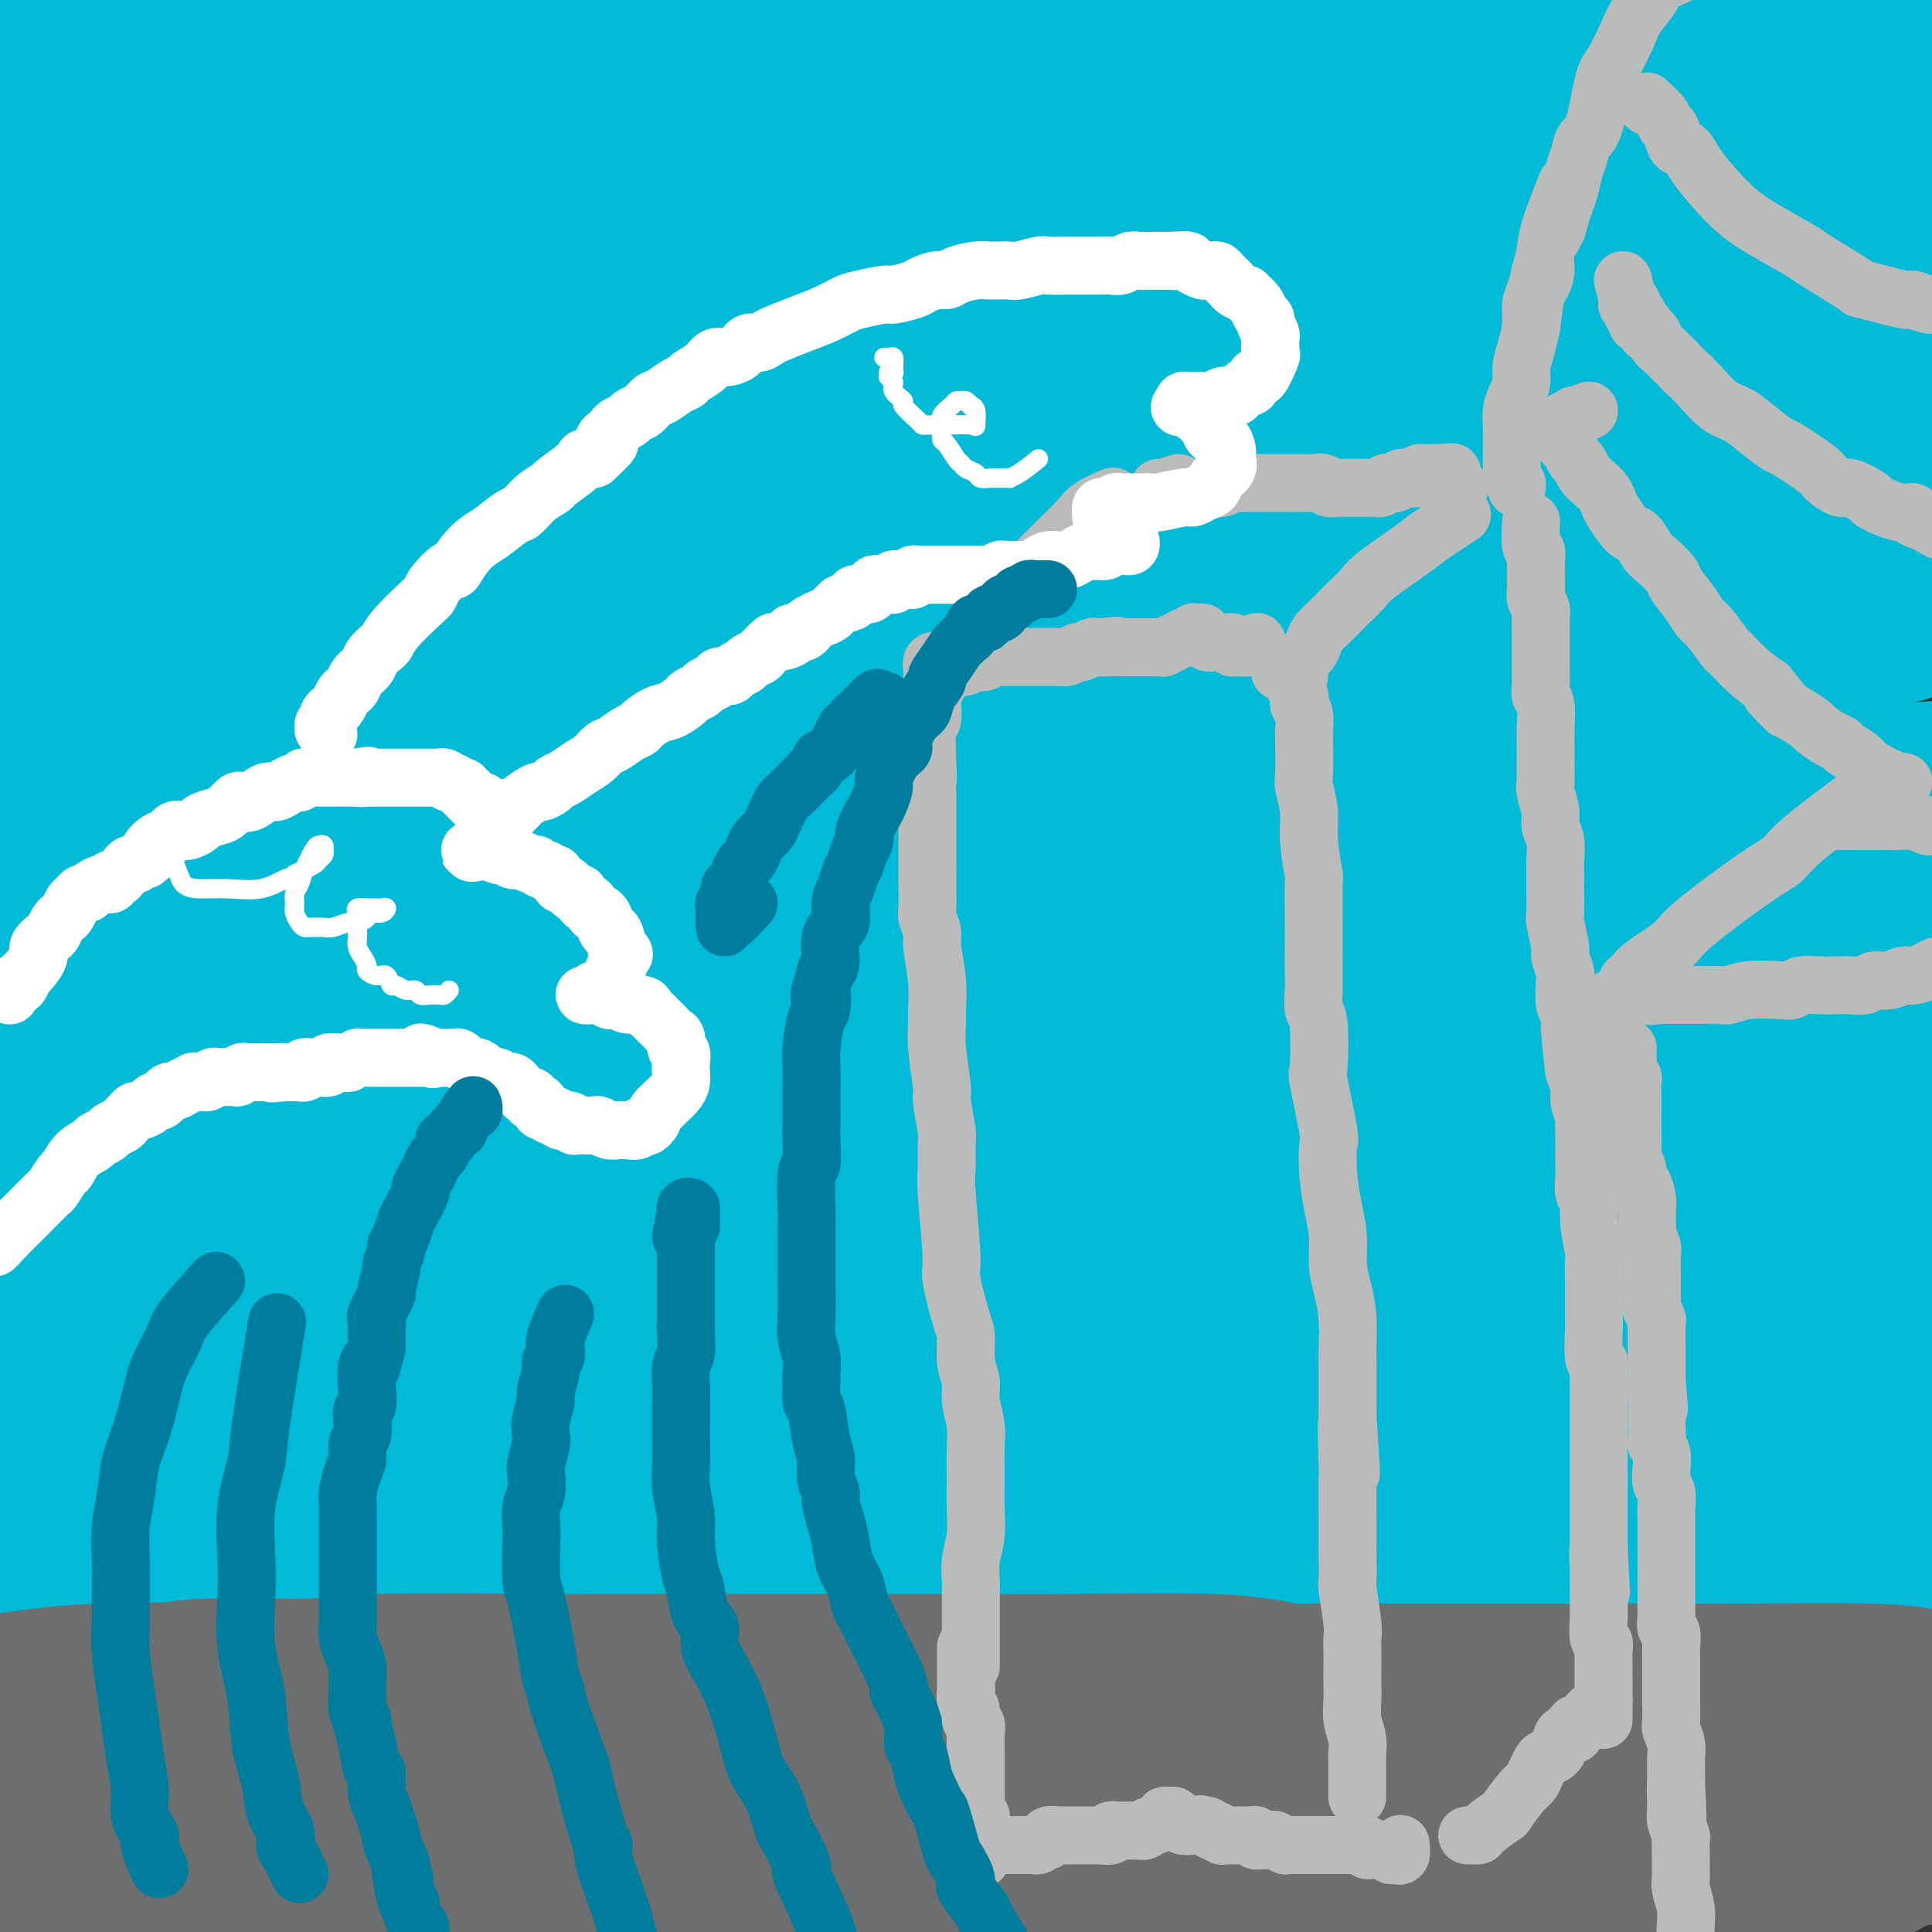 <svg viewBox='0 0 400 400' version='1.1' xmlns='http://www.w3.org/2000/svg' xmlns:xlink='http://www.w3.org/1999/xlink'><rect x="0" y="0" width="400" height="400" fill="#333333" stroke="none"/><g fill='none' stroke='#00BAD8' stroke-width='28' stroke-linecap='round' stroke-linejoin='round'><path d='M3,28c0.384,-0.061 0.767,-0.121 2,0c1.233,0.121 3.314,0.425 6,0c2.686,-0.425 5.977,-1.578 8,-2c2.023,-0.422 2.778,-0.113 6,0c3.222,0.113 8.911,0.030 12,0c3.089,-0.030 3.579,-0.008 6,0c2.421,0.008 6.773,0.002 11,0c4.227,-0.002 8.330,0.000 12,0c3.670,-0.000 6.907,-0.003 12,0c5.093,0.003 12.041,0.011 16,0c3.959,-0.011 4.928,-0.042 10,0c5.072,0.042 14.247,0.156 21,0c6.753,-0.156 11.083,-0.583 19,0c7.917,0.583 19.419,2.176 29,3c9.581,0.824 17.239,0.879 28,2c10.761,1.121 24.624,3.309 35,5c10.376,1.691 17.266,2.885 28,5c10.734,2.115 25.313,5.152 36,7c10.687,1.848 17.483,2.506 27,4c9.517,1.494 21.755,3.825 31,5c9.245,1.175 15.499,1.193 22,2c6.501,0.807 13.251,2.404 20,4'/><path d='M390,63c1.321,0.383 2.642,0.765 0,0c-2.642,-0.765 -9.247,-2.678 -15,-4c-5.753,-1.322 -10.653,-2.052 -20,-4c-9.347,-1.948 -23.141,-5.114 -32,-7c-8.859,-1.886 -12.785,-2.492 -27,-6c-14.215,-3.508 -38.721,-9.918 -54,-13c-15.279,-3.082 -21.333,-2.836 -34,-5c-12.667,-2.164 -31.949,-6.736 -49,-10c-17.051,-3.264 -31.872,-5.218 -55,-8c-23.128,-2.782 -54.564,-6.391 -86,-10'/><path d='M375,0c-1.350,-0.235 -2.701,-0.469 0,0c2.701,0.469 9.453,1.642 13,2c3.547,0.358 3.890,-0.100 4,0c0.110,0.100 -0.014,0.759 0,1c0.014,0.241 0.166,0.064 -1,0c-1.166,-0.064 -3.649,-0.015 -5,0c-1.351,0.015 -1.570,-0.003 -5,0c-3.430,0.003 -10.071,0.029 -16,0c-5.929,-0.029 -11.147,-0.113 -19,0c-7.853,0.113 -18.343,0.423 -27,0c-8.657,-0.423 -15.483,-1.577 -25,-2c-9.517,-0.423 -21.727,-0.113 -31,0c-9.273,0.113 -15.610,0.030 -26,0c-10.390,-0.030 -24.833,-0.008 -36,0c-11.167,0.008 -19.059,0.002 -27,0c-7.941,-0.002 -15.931,-0.001 -28,0c-12.069,0.001 -28.217,0.000 -40,0c-11.783,-0.000 -19.199,-0.000 -31,0c-11.801,0.000 -27.985,0.000 -40,0c-12.015,-0.000 -19.861,-0.000 -30,0c-10.139,0.000 -22.569,0.000 -35,0'/><path d='M22,9c-4.858,0.001 -9.716,0.001 0,0c9.716,-0.001 34.006,-0.004 48,0c13.994,0.004 17.691,0.014 29,0c11.309,-0.014 30.230,-0.051 44,0c13.770,0.051 22.390,0.191 37,0c14.610,-0.191 35.211,-0.713 50,0c14.789,0.713 23.768,2.661 34,4c10.232,1.339 21.719,2.067 34,4c12.281,1.933 25.358,5.069 34,7c8.642,1.931 12.850,2.655 17,4c4.150,1.345 8.243,3.310 10,4c1.757,0.690 1.179,0.105 1,0c-0.179,-0.105 0.040,0.269 0,1c-0.040,0.731 -0.341,1.818 -2,2c-1.659,0.182 -4.676,-0.540 -7,0c-2.324,0.540 -3.953,2.341 -12,3c-8.047,0.659 -22.511,0.177 -31,0c-8.489,-0.177 -11.004,-0.047 -24,0c-12.996,0.047 -36.472,0.013 -49,0c-12.528,-0.013 -14.108,-0.003 -28,0c-13.892,0.003 -40.095,0.001 -58,0c-17.905,-0.001 -27.511,-0.000 -45,0c-17.489,0.000 -42.863,0.000 -61,0c-18.137,-0.000 -29.039,-0.000 -42,0c-12.961,0.000 -27.980,0.000 -43,0'/><path d='M27,43c-2.231,0.032 -4.463,0.063 0,0c4.463,-0.063 15.619,-0.221 34,1c18.381,1.221 43.987,3.822 63,5c19.013,1.178 31.432,0.933 53,3c21.568,2.067 52.286,6.444 74,8c21.714,1.556 34.423,0.290 49,1c14.577,0.710 31.021,3.397 43,5c11.979,1.603 19.494,2.124 28,3c8.506,0.876 18.002,2.107 23,3c4.998,0.893 5.499,1.446 6,2'/><path d='M398,74c0.696,-0.053 1.392,-0.105 0,0c-1.392,0.105 -4.871,0.368 -10,1c-5.129,0.632 -11.909,1.633 -23,2c-11.091,0.367 -26.493,0.098 -37,0c-10.507,-0.098 -16.118,-0.026 -30,0c-13.882,0.026 -36.035,0.007 -56,0c-19.965,-0.007 -37.743,-0.002 -57,0c-19.257,0.002 -39.992,0.001 -64,0c-24.008,-0.001 -51.288,-0.000 -73,0c-21.712,0.000 -37.856,0.000 -54,0'/><path d='M47,67c-4.699,0.000 -9.398,0.000 0,0c9.398,0.000 32.893,0.000 60,0c27.107,0.000 57.827,0.000 83,0c25.173,0.000 44.799,0.000 69,0c24.201,0.000 52.977,0.000 76,0c23.023,0.000 40.292,0.000 56,0c15.708,0.000 29.854,0.000 44,0'/><path d='M375,75c4.125,0.008 8.250,0.016 0,0c-8.250,-0.016 -28.876,-0.057 -56,0c-27.124,0.057 -60.744,0.211 -87,0c-26.256,-0.211 -45.146,-0.788 -73,-1c-27.854,-0.212 -64.673,-0.061 -93,0c-28.327,0.061 -48.164,0.030 -68,0'/><path d='M5,57c-1.943,0.135 -3.886,0.271 0,0c3.886,-0.271 13.599,-0.948 30,-2c16.401,-1.052 39.488,-2.478 56,-3c16.512,-0.522 26.447,-0.139 43,0c16.553,0.139 39.723,0.035 58,0c18.277,-0.035 31.660,0.000 47,0c15.340,-0.000 32.637,-0.035 45,0c12.363,0.035 19.793,0.140 29,0c9.207,-0.140 20.190,-0.524 26,0c5.810,0.524 6.446,1.955 7,3c0.554,1.045 1.027,1.704 1,2c-0.027,0.296 -0.555,0.229 -2,1c-1.445,0.771 -3.808,2.379 -6,3c-2.192,0.621 -4.212,0.257 -11,1c-6.788,0.743 -18.344,2.595 -27,4c-8.656,1.405 -14.413,2.362 -26,3c-11.587,0.638 -29.004,0.955 -41,1c-11.996,0.045 -18.572,-0.184 -32,0c-13.428,0.184 -33.709,0.781 -46,1c-12.291,0.219 -16.592,0.059 -29,0c-12.408,-0.059 -32.924,-0.016 -47,0c-14.076,0.016 -21.713,0.004 -34,0c-12.287,-0.004 -29.225,-0.001 -40,0c-10.775,0.001 -15.388,0.001 -20,0'/><path d='M22,58c-2.667,0.413 -5.333,0.827 0,0c5.333,-0.827 18.667,-2.893 34,-5c15.333,-2.107 32.666,-4.253 44,-5c11.334,-0.747 16.667,-0.094 33,0c16.333,0.094 43.664,-0.370 65,-1c21.336,-0.630 36.678,-1.427 59,-2c22.322,-0.573 51.625,-0.924 75,-2c23.375,-1.076 40.821,-2.879 59,-4c18.179,-1.121 37.089,-1.561 56,-2'/><path d='M379,35c7.128,-0.002 14.257,-0.004 0,0c-14.257,0.004 -49.898,0.015 -73,0c-23.102,-0.015 -33.665,-0.057 -51,0c-17.335,0.057 -41.442,0.211 -57,0c-15.558,-0.211 -22.567,-0.788 -33,-1c-10.433,-0.212 -24.289,-0.058 -33,0c-8.711,0.058 -12.279,0.019 -15,0c-2.721,-0.019 -4.597,-0.018 -5,0c-0.403,0.018 0.668,0.052 1,0c0.332,-0.052 -0.075,-0.189 3,0c3.075,0.189 9.631,0.705 15,1c5.369,0.295 9.551,0.369 18,1c8.449,0.631 21.166,1.818 31,3c9.834,1.182 16.784,2.358 29,3c12.216,0.642 29.698,0.751 42,1c12.302,0.249 19.425,0.637 32,1c12.575,0.363 30.602,0.700 42,1c11.398,0.300 16.167,0.563 24,1c7.833,0.437 18.731,1.048 25,2c6.269,0.952 7.909,2.244 9,3c1.091,0.756 1.633,0.975 1,1c-0.633,0.025 -2.440,-0.143 -4,0c-1.560,0.143 -2.872,0.596 -9,1c-6.128,0.404 -17.070,0.760 -27,1c-9.930,0.240 -18.847,0.366 -31,1c-12.153,0.634 -27.541,1.778 -41,3c-13.459,1.222 -24.989,2.524 -46,3c-21.011,0.476 -51.503,0.128 -74,0c-22.497,-0.128 -36.999,-0.037 -62,0c-25.001,0.037 -60.500,0.018 -96,0'/><path d='M46,105c-11.118,0.000 -22.236,0.000 0,0c22.236,0.000 77.826,0.000 117,0c39.174,0.000 61.933,0.000 84,0c22.067,0.000 43.441,0.000 69,0c25.559,0.000 55.303,0.000 74,0c18.697,0.000 26.349,0.000 34,0'/><path d='M371,111c4.321,0.001 8.641,0.002 0,0c-8.641,-0.002 -30.244,-0.008 -44,0c-13.756,0.008 -19.664,0.029 -36,0c-16.336,-0.029 -43.100,-0.110 -61,0c-17.900,0.110 -26.934,0.411 -48,-1c-21.066,-1.411 -54.162,-4.533 -75,-7c-20.838,-2.467 -29.418,-4.280 -47,-6c-17.582,-1.720 -44.166,-3.349 -61,-5c-16.834,-1.651 -23.917,-3.326 -31,-5'/><path d='M36,83c-2.758,0.000 -5.516,0.000 0,0c5.516,-0.000 19.306,-0.001 38,0c18.694,0.001 42.293,0.004 59,0c16.707,-0.004 26.524,-0.015 47,0c20.476,0.015 51.613,0.057 69,0c17.387,-0.057 21.025,-0.211 41,0c19.975,0.211 56.289,0.789 70,1c13.711,0.211 4.821,0.057 1,0c-3.821,-0.057 -2.571,-0.015 -2,0c0.571,0.015 0.465,0.004 -2,0c-2.465,-0.004 -7.288,-0.001 -15,0c-7.712,0.001 -18.314,0.000 -27,0c-8.686,-0.000 -15.458,-0.000 -28,0c-12.542,0.000 -30.856,0.000 -44,0c-13.144,-0.000 -21.119,-0.000 -32,0c-10.881,0.000 -24.667,0.000 -45,0c-20.333,-0.000 -47.213,-0.000 -67,0c-19.787,0.000 -32.481,0.000 -49,0c-16.519,-0.000 -36.863,-0.000 -50,0c-13.137,0.000 -19.069,0.000 -25,0'/><path d='M18,92c-6.483,0.030 -12.966,0.061 0,0c12.966,-0.061 45.380,-0.212 68,0c22.620,0.212 35.444,0.789 64,1c28.556,0.211 72.842,0.057 110,0c37.158,-0.057 67.188,-0.016 97,0c29.812,0.016 59.406,0.008 89,0'/><path d='M375,81c10.299,0.840 20.599,1.681 0,0c-20.599,-1.681 -72.096,-5.883 -107,-9c-34.904,-3.117 -53.215,-5.147 -80,-8c-26.785,-2.853 -62.046,-6.528 -86,-9c-23.954,-2.472 -36.603,-3.743 -51,-7c-14.397,-3.257 -30.542,-8.502 -40,-12c-9.458,-3.498 -12.229,-5.249 -15,-7'/><path d='M-1,17c-0.804,0.363 -1.607,0.726 0,0c1.607,-0.726 5.625,-2.542 12,-5c6.375,-2.458 15.107,-5.560 22,-8c6.893,-2.440 11.946,-4.220 17,-6'/><path d='M396,24c7.392,-0.581 14.785,-1.162 0,0c-14.785,1.162 -51.746,4.065 -76,5c-24.254,0.935 -35.800,-0.100 -63,1c-27.200,1.100 -70.054,4.335 -102,6c-31.946,1.665 -52.985,1.762 -81,2c-28.015,0.238 -63.008,0.619 -98,1'/><path d='M24,80c-2.147,-0.206 -4.293,-0.413 0,0c4.293,0.413 15.027,1.445 20,2c4.973,0.555 4.187,0.633 4,1c-0.187,0.367 0.226,1.024 0,1c-0.226,-0.024 -1.092,-0.728 -4,0c-2.908,0.728 -7.860,2.888 -13,4c-5.140,1.112 -10.469,1.175 -19,2c-8.531,0.825 -20.266,2.413 -32,4'/><path d='M41,141c-12.241,-0.724 -24.482,-1.448 0,0c24.482,1.448 85.686,5.069 123,8c37.314,2.931 50.738,5.174 79,9c28.262,3.826 71.360,9.236 102,13c30.640,3.764 48.820,5.882 67,8'/><path d='M392,201c2.661,-0.096 5.323,-0.192 0,0c-5.323,0.192 -18.630,0.671 -41,0c-22.370,-0.671 -53.801,-2.491 -78,-3c-24.199,-0.509 -41.164,0.295 -66,0c-24.836,-0.295 -57.544,-1.687 -80,-3c-22.456,-1.313 -34.661,-2.546 -54,-3c-19.339,-0.454 -45.811,-0.130 -63,0c-17.189,0.130 -25.094,0.065 -33,0'/><path d='M29,176c-2.703,0.310 -5.406,0.620 0,0c5.406,-0.620 18.920,-2.171 30,-4c11.080,-1.829 19.726,-3.934 36,-6c16.274,-2.066 40.177,-4.091 58,-6c17.823,-1.909 29.565,-3.703 42,-5c12.435,-1.297 25.561,-2.099 41,-4c15.439,-1.901 33.191,-4.902 46,-6c12.809,-1.098 20.675,-0.294 30,0c9.325,0.294 20.111,0.079 26,0c5.889,-0.079 6.883,-0.021 8,0c1.117,0.021 2.358,0.006 3,0c0.642,-0.006 0.686,-0.002 0,0c-0.686,0.002 -2.101,0.000 -3,0c-0.899,-0.000 -1.281,-0.000 -4,0c-2.719,0.000 -7.777,0.000 -14,0c-6.223,-0.000 -13.613,-0.000 -26,0c-12.387,0.000 -29.771,0.000 -42,0c-12.229,-0.000 -19.302,-0.000 -34,0c-14.698,0.000 -37.022,0.000 -54,0c-16.978,-0.000 -28.609,-0.000 -52,0c-23.391,0.000 -58.540,0.000 -82,0c-23.460,-0.000 -35.230,-0.000 -47,0'/><path d='M40,133c-2.801,0.386 -5.602,0.772 0,0c5.602,-0.772 19.607,-2.700 35,-4c15.393,-1.300 32.173,-1.970 46,-3c13.827,-1.030 24.700,-2.420 38,-4c13.300,-1.580 29.027,-3.352 40,-4c10.973,-0.648 17.192,-0.174 23,0c5.808,0.174 11.205,0.047 13,0c1.795,-0.047 -0.014,-0.015 -1,0c-0.986,0.015 -1.151,0.011 -3,0c-1.849,-0.011 -5.381,-0.031 -13,0c-7.619,0.031 -19.323,0.113 -29,0c-9.677,-0.113 -17.326,-0.422 -31,0c-13.674,0.422 -33.374,1.575 -49,2c-15.626,0.425 -27.179,0.121 -45,0c-17.821,-0.121 -41.911,-0.061 -66,0'/><path d='M2,119c-5.642,0.227 -11.285,0.453 0,0c11.285,-0.453 39.497,-1.586 58,-2c18.503,-0.414 27.298,-0.110 47,0c19.702,0.110 50.310,0.027 74,0c23.690,-0.027 40.463,0.003 63,0c22.537,-0.003 50.837,-0.039 71,0c20.163,0.039 32.189,0.154 45,1c12.811,0.846 26.405,2.423 40,4'/><path d='M391,132c3.029,-0.453 6.059,-0.906 0,0c-6.059,0.906 -21.206,3.171 -32,4c-10.794,0.829 -17.235,0.222 -29,0c-11.765,-0.222 -28.852,-0.060 -49,0c-20.148,0.060 -43.355,0.016 -63,0c-19.645,-0.016 -35.728,-0.004 -51,0c-15.272,0.004 -29.733,0.001 -47,0c-17.267,-0.001 -37.340,-0.000 -51,0c-13.660,0.000 -20.909,0.000 -31,0c-10.091,-0.000 -23.026,-0.000 -31,0c-7.974,0.000 -10.987,0.000 -14,0'/><path d='M2,136c-2.857,-0.000 -5.714,-0.000 0,0c5.714,0.000 19.999,0.000 29,0c9.001,-0.000 12.719,-0.001 24,0c11.281,0.001 30.126,0.002 45,0c14.874,-0.002 25.779,-0.008 40,0c14.221,0.008 31.759,0.030 45,0c13.241,-0.030 22.186,-0.113 35,0c12.814,0.113 29.496,0.422 42,0c12.504,-0.422 20.830,-1.576 28,-2c7.170,-0.424 13.185,-0.117 17,0c3.815,0.117 5.431,0.045 6,0c0.569,-0.045 0.090,-0.062 -1,0c-1.090,0.062 -2.790,0.203 -3,0c-0.210,-0.203 1.071,-0.750 -5,-1c-6.071,-0.250 -19.493,-0.203 -30,0c-10.507,0.203 -18.099,0.563 -33,3c-14.901,2.437 -37.112,6.950 -52,10c-14.888,3.050 -22.452,4.636 -37,8c-14.548,3.364 -36.081,8.506 -50,12c-13.919,3.494 -20.226,5.338 -32,9c-11.774,3.662 -29.016,9.140 -41,12c-11.984,2.860 -18.710,3.103 -26,4c-7.290,0.897 -15.145,2.449 -23,4'/><path d='M29,188c-2.819,0.113 -5.639,0.226 0,0c5.639,-0.226 19.736,-0.793 35,-1c15.264,-0.207 31.694,-0.056 46,0c14.306,0.056 26.489,0.016 38,0c11.511,-0.016 22.352,-0.006 37,0c14.648,0.006 33.105,0.010 47,0c13.895,-0.010 23.228,-0.033 35,0c11.772,0.033 25.984,0.121 36,0c10.016,-0.121 15.837,-0.453 22,0c6.163,0.453 12.668,1.689 16,2c3.332,0.311 3.491,-0.303 3,0c-0.491,0.303 -1.634,1.524 -2,2c-0.366,0.476 0.043,0.207 -2,1c-2.043,0.793 -6.540,2.647 -9,3c-2.460,0.353 -2.883,-0.795 -10,0c-7.117,0.795 -20.930,3.534 -29,5c-8.070,1.466 -10.399,1.661 -22,2c-11.601,0.339 -32.476,0.824 -46,1c-13.524,0.176 -19.698,0.043 -32,0c-12.302,-0.043 -30.733,0.002 -45,0c-14.267,-0.002 -24.371,-0.052 -40,0c-15.629,0.052 -36.785,0.206 -52,0c-15.215,-0.206 -24.490,-0.773 -36,-2c-11.510,-1.227 -25.255,-3.113 -39,-5'/><path d='M20,194c-2.941,-0.000 -5.881,-0.000 0,0c5.881,0.000 20.584,0.000 36,0c15.416,-0.000 31.545,-0.000 44,0c12.455,0.000 21.235,0.000 39,0c17.765,-0.000 44.515,-0.001 63,0c18.485,0.001 28.705,0.004 46,0c17.295,-0.004 41.663,-0.016 58,0c16.337,0.016 24.642,0.059 35,0c10.358,-0.059 22.770,-0.218 30,0c7.230,0.218 9.277,0.815 10,1c0.723,0.185 0.121,-0.041 0,0c-0.121,0.041 0.237,0.351 -2,1c-2.237,0.649 -7.071,1.638 -12,2c-4.929,0.362 -9.953,0.097 -19,0c-9.047,-0.097 -22.116,-0.027 -33,0c-10.884,0.027 -19.584,0.011 -33,0c-13.416,-0.011 -31.549,-0.016 -44,0c-12.451,0.016 -19.220,0.054 -35,0c-15.780,-0.054 -40.570,-0.200 -60,0c-19.430,0.200 -33.500,0.746 -48,0c-14.500,-0.746 -29.428,-2.785 -48,-5c-18.572,-2.215 -40.786,-4.608 -63,-7'/><path d='M42,177c-7.353,0.364 -14.706,0.728 0,0c14.706,-0.728 51.472,-2.549 74,-3c22.528,-0.451 30.817,0.469 49,0c18.183,-0.469 46.259,-2.327 68,-3c21.741,-0.673 37.147,-0.160 52,0c14.853,0.160 29.153,-0.034 47,0c17.847,0.034 39.242,0.295 54,0c14.758,-0.295 22.879,-1.148 31,-2'/><path d='M368,199c2.916,-1.157 5.832,-2.313 0,0c-5.832,2.313 -20.412,8.097 -41,12c-20.588,3.903 -47.184,5.925 -67,7c-19.816,1.075 -32.851,1.202 -53,3c-20.149,1.798 -47.411,5.265 -67,8c-19.589,2.735 -31.505,4.736 -51,6c-19.495,1.264 -46.570,1.790 -66,2c-19.430,0.210 -31.215,0.105 -43,0'/><path d='M16,238c-7.409,0.000 -14.818,0.000 0,0c14.818,0.000 51.863,0.000 81,0c29.137,0.000 50.367,0.000 71,0c20.633,0.000 40.671,-0.000 70,0c29.329,0.000 67.951,0.000 99,0c31.049,-0.000 54.524,0.000 78,0'/><path d='M332,246c6.589,0.367 13.177,0.734 0,0c-13.177,-0.734 -46.120,-2.568 -85,-5c-38.880,-2.432 -83.699,-5.463 -120,-8c-36.301,-2.537 -64.086,-4.582 -89,-7c-24.914,-2.418 -46.957,-5.209 -69,-8'/><path d='M11,211c-6.368,-0.032 -12.736,-0.065 0,0c12.736,0.065 44.575,0.227 65,0c20.425,-0.227 29.437,-0.842 51,0c21.563,0.842 55.676,3.140 78,4c22.324,0.860 32.857,0.281 47,0c14.143,-0.281 31.894,-0.265 43,0c11.106,0.265 15.566,0.779 21,1c5.434,0.221 11.841,0.148 14,0c2.159,-0.148 0.070,-0.373 -1,0c-1.070,0.373 -1.122,1.343 -2,2c-0.878,0.657 -2.582,1.002 -8,2c-5.418,0.998 -14.548,2.649 -24,4c-9.452,1.351 -19.225,2.403 -30,4c-10.775,1.597 -22.551,3.739 -35,6c-12.449,2.261 -25.570,4.641 -41,7c-15.430,2.359 -33.171,4.696 -49,7c-15.829,2.304 -29.748,4.576 -43,7c-13.252,2.424 -25.837,4.999 -40,7c-14.163,2.001 -29.904,3.429 -42,4c-12.096,0.571 -20.548,0.286 -29,0'/><path d='M21,244c-4.057,0.733 -8.113,1.466 0,0c8.113,-1.466 28.397,-5.133 42,-7c13.603,-1.867 20.527,-1.936 37,-2c16.473,-0.064 42.497,-0.122 62,-1c19.503,-0.878 32.485,-2.576 57,-4c24.515,-1.424 60.562,-2.576 84,-3c23.438,-0.424 34.268,-0.121 49,0c14.732,0.121 33.366,0.061 52,0'/><path d='M393,227c2.170,0.000 4.341,0.000 0,0c-4.341,0.000 -15.193,0.000 -29,0c-13.807,-0.000 -30.570,-0.000 -49,0c-18.430,0.000 -38.528,0.000 -67,0c-28.472,-0.000 -65.319,0.000 -95,0c-29.681,0.000 -52.194,0.000 -87,0c-34.806,0.000 -81.903,0.000 -129,0'/><path d='M78,158c-3.630,-0.000 -7.260,-0.000 0,0c7.260,0.000 25.410,0.000 42,0c16.590,-0.000 31.620,-0.000 41,0c9.380,0.000 13.111,0.000 16,0c2.889,-0.000 4.938,-0.001 5,0c0.062,0.001 -1.861,0.003 -3,0c-1.139,-0.003 -1.494,-0.011 -4,0c-2.506,0.011 -7.163,0.041 -12,0c-4.837,-0.041 -9.854,-0.152 -21,0c-11.146,0.152 -28.421,0.566 -42,0c-13.579,-0.566 -23.464,-2.114 -36,-4c-12.536,-1.886 -27.725,-4.110 -40,-5c-12.275,-0.890 -21.638,-0.445 -31,0'/><path d='M6,151c-2.137,0.052 -4.274,0.104 0,0c4.274,-0.104 14.960,-0.364 27,0c12.040,0.364 25.433,1.351 35,2c9.567,0.649 15.309,0.958 22,1c6.691,0.042 14.332,-0.183 18,0c3.668,0.183 3.365,0.776 3,1c-0.365,0.224 -0.791,0.080 -1,0c-0.209,-0.080 -0.200,-0.095 -2,0c-1.800,0.095 -5.411,0.302 -11,1c-5.589,0.698 -13.158,1.888 -23,3c-9.842,1.112 -21.957,2.145 -32,3c-10.043,0.855 -18.012,1.530 -29,2c-10.988,0.470 -24.994,0.735 -39,1'/><path d='M11,170c-1.353,-0.107 -2.707,-0.214 0,0c2.707,0.214 9.474,0.748 22,1c12.526,0.252 30.809,0.221 44,1c13.191,0.779 21.289,2.366 41,3c19.711,0.634 51.036,0.314 77,1c25.964,0.686 46.567,2.377 76,4c29.433,1.623 67.695,3.178 97,4c29.305,0.822 49.652,0.911 70,1'/><path d='M394,207c10.205,-0.146 20.409,-0.292 0,0c-20.409,0.292 -71.433,1.023 -106,0c-34.567,-1.023 -52.678,-3.800 -81,-5c-28.322,-1.200 -66.856,-0.823 -97,-1c-30.144,-0.177 -51.898,-0.908 -73,-2c-21.102,-1.092 -41.551,-2.546 -62,-4'/><path d='M12,143c-4.199,0.793 -8.398,1.586 0,0c8.398,-1.586 29.394,-5.551 43,-7c13.606,-1.449 19.824,-0.382 32,0c12.176,0.382 30.312,0.078 43,0c12.688,-0.078 19.928,0.070 32,-1c12.072,-1.070 28.977,-3.358 40,-5c11.023,-1.642 16.166,-2.637 22,-3c5.834,-0.363 12.361,-0.094 17,0c4.639,0.094 7.390,0.012 10,0c2.610,-0.012 5.080,0.047 6,0c0.920,-0.047 0.289,-0.198 0,0c-0.289,0.198 -0.237,0.745 0,1c0.237,0.255 0.660,0.218 0,1c-0.660,0.782 -2.401,2.383 -3,3c-0.599,0.617 -0.056,0.250 -1,1c-0.944,0.750 -3.375,2.615 -5,3c-1.625,0.385 -2.445,-0.712 -5,0c-2.555,0.712 -6.844,3.231 -11,5c-4.156,1.769 -8.178,2.787 -15,4c-6.822,1.213 -16.444,2.622 -24,4c-7.556,1.378 -13.044,2.724 -22,4c-8.956,1.276 -21.378,2.483 -30,3c-8.622,0.517 -13.445,0.344 -21,2c-7.555,1.656 -17.844,5.141 -24,7c-6.156,1.859 -8.179,2.092 -10,3c-1.821,0.908 -3.441,2.492 -4,3c-0.559,0.508 -0.056,-0.060 0,0c0.056,0.060 -0.335,0.748 0,1c0.335,0.252 1.396,0.067 4,0c2.604,-0.067 6.751,-0.018 11,0c4.249,0.018 8.598,0.005 18,0c9.402,-0.005 23.856,-0.001 34,0c10.144,0.001 15.979,0.000 29,0c13.021,-0.000 33.227,-0.000 47,0c13.773,0.000 21.113,0.000 30,0c8.887,-0.000 19.320,-0.000 34,0c14.680,0.000 33.606,0.000 52,0c18.394,-0.000 36.255,-0.000 50,0c13.745,0.000 23.372,0.000 33,0'/><path d='M386,202c2.158,-0.249 4.315,-0.498 0,0c-4.315,0.498 -15.103,1.744 -28,3c-12.897,1.256 -27.905,2.524 -39,3c-11.095,0.476 -18.278,0.162 -28,0c-9.722,-0.162 -21.982,-0.172 -31,0c-9.018,0.172 -14.795,0.525 -23,0c-8.205,-0.525 -18.837,-1.927 -26,-3c-7.163,-1.073 -10.856,-1.816 -14,-3c-3.144,-1.184 -5.737,-2.810 -7,-4c-1.263,-1.190 -1.194,-1.944 -1,-3c0.194,-1.056 0.513,-2.414 1,-3c0.487,-0.586 1.140,-0.402 2,-1c0.860,-0.598 1.926,-1.979 4,-3c2.074,-1.021 5.154,-1.681 9,-3c3.846,-1.319 8.456,-3.297 16,-5c7.544,-1.703 18.022,-3.131 27,-5c8.978,-1.869 16.455,-4.177 29,-6c12.545,-1.823 30.156,-3.159 41,-4c10.844,-0.841 14.919,-1.188 26,-2c11.081,-0.812 29.166,-2.089 43,-3c13.834,-0.911 23.417,-1.455 33,-2'/><path d='M397,176c2.081,-0.235 4.163,-0.469 0,0c-4.163,0.469 -14.569,1.643 -25,3c-10.431,1.357 -20.887,2.898 -30,4c-9.113,1.102 -16.881,1.765 -24,2c-7.119,0.235 -13.587,0.042 -23,0c-9.413,-0.042 -21.771,0.066 -31,0c-9.229,-0.066 -15.331,-0.305 -24,-1c-8.669,-0.695 -19.907,-1.847 -29,-3c-9.093,-1.153 -16.042,-2.309 -25,-4c-8.958,-1.691 -19.926,-3.917 -27,-5c-7.074,-1.083 -10.255,-1.022 -13,-1c-2.745,0.022 -5.053,0.006 -6,0c-0.947,-0.006 -0.534,-0.002 0,0c0.534,0.002 1.188,0.000 2,0c0.812,-0.000 1.781,-0.000 4,0c2.219,0.000 5.686,0.000 10,0c4.314,-0.000 9.473,-0.000 19,0c9.527,0.000 23.420,0.001 33,0c9.580,-0.001 14.845,-0.005 25,0c10.155,0.005 25.201,0.018 36,0c10.799,-0.018 17.353,-0.067 28,0c10.647,0.067 25.388,0.251 36,1c10.612,0.749 17.094,2.062 25,4c7.906,1.938 17.236,4.499 23,6c5.764,1.501 7.961,1.941 9,3c1.039,1.059 0.920,2.736 1,4c0.080,1.264 0.360,2.115 0,4c-0.360,1.885 -1.361,4.804 -5,9c-3.639,4.196 -9.917,9.671 -14,14c-4.083,4.329 -5.971,7.514 -14,13c-8.029,5.486 -22.200,13.272 -32,19c-9.800,5.728 -15.228,9.396 -29,16c-13.772,6.604 -35.887,16.142 -50,22c-14.113,5.858 -20.224,8.037 -33,12c-12.776,3.963 -32.218,9.712 -50,14c-17.782,4.288 -33.903,7.116 -57,10c-23.097,2.884 -53.171,5.824 -75,7c-21.829,1.176 -35.415,0.588 -49,0'/><path d='M43,297c-5.985,0.709 -11.970,1.418 0,0c11.970,-1.418 41.897,-4.962 73,-9c31.103,-4.038 63.384,-8.571 89,-11c25.616,-2.429 44.567,-2.754 68,-4c23.433,-1.246 51.347,-3.412 71,-5c19.653,-1.588 31.044,-2.596 44,-3c12.956,-0.404 27.478,-0.202 42,0'/><path d='M388,264c1.864,-0.009 3.728,-0.017 0,0c-3.728,0.017 -13.048,0.061 -28,0c-14.952,-0.061 -35.535,-0.227 -50,0c-14.465,0.227 -22.813,0.845 -44,0c-21.187,-0.845 -55.214,-3.154 -76,-4c-20.786,-0.846 -28.333,-0.230 -51,0c-22.667,0.230 -60.455,0.073 -75,0c-14.545,-0.073 -5.847,-0.061 -8,0c-2.153,0.061 -15.157,0.170 -26,0c-10.843,-0.170 -19.527,-0.620 -26,-1c-6.473,-0.380 -10.737,-0.690 -15,-1'/><path d='M13,260c-3.458,0.001 -6.916,0.001 0,0c6.916,-0.001 24.207,-0.004 35,0c10.793,0.004 15.087,0.016 28,0c12.913,-0.016 34.443,-0.059 47,0c12.557,0.059 16.140,0.218 30,1c13.860,0.782 37.996,2.185 52,3c14.004,0.815 17.876,1.043 30,2c12.124,0.957 32.499,2.643 45,4c12.501,1.357 17.129,2.386 23,4c5.871,1.614 12.984,3.813 17,5c4.016,1.187 4.934,1.360 5,2c0.066,0.640 -0.722,1.746 -1,2c-0.278,0.254 -0.047,-0.345 -2,0c-1.953,0.345 -6.091,1.633 -9,3c-2.909,1.367 -4.588,2.811 -14,4c-9.412,1.189 -26.556,2.122 -39,3c-12.444,0.878 -20.189,1.699 -29,2c-8.811,0.301 -18.690,0.081 -36,0c-17.310,-0.081 -42.052,-0.022 -60,0c-17.948,0.022 -29.101,0.006 -51,0c-21.899,-0.006 -54.542,-0.002 -76,0c-21.458,0.002 -31.729,0.001 -42,0'/><path d='M29,294c-6.317,0.000 -12.633,0.000 0,0c12.633,-0.000 44.216,-0.000 68,0c23.784,0.000 39.768,0.000 56,0c16.232,-0.000 32.710,-0.000 52,0c19.290,0.000 41.390,0.001 55,0c13.610,-0.001 18.730,-0.002 27,0c8.270,0.002 19.689,0.008 25,0c5.311,-0.008 4.514,-0.029 4,0c-0.514,0.029 -0.744,0.107 -1,0c-0.256,-0.107 -0.539,-0.399 -2,0c-1.461,0.399 -4.102,1.490 -6,2c-1.898,0.510 -3.055,0.438 -10,1c-6.945,0.562 -19.679,1.758 -30,3c-10.321,1.242 -18.228,2.529 -33,3c-14.772,0.471 -36.411,0.126 -49,0c-12.589,-0.126 -16.130,-0.034 -28,0c-11.870,0.034 -32.068,0.009 -48,0c-15.932,-0.009 -27.597,-0.002 -43,0c-15.403,0.002 -34.544,0.001 -48,0c-13.456,-0.001 -21.228,-0.000 -29,0'/><path d='M20,312c-1.378,-0.194 -2.757,-0.387 0,0c2.757,0.387 9.649,1.355 29,2c19.351,0.645 51.160,0.969 76,1c24.840,0.031 42.710,-0.229 62,0c19.290,0.229 40.001,0.946 70,1c29.999,0.054 69.285,-0.556 97,0c27.715,0.556 43.857,2.278 60,4'/><path d='M340,321c10.652,0.211 21.305,0.421 0,0c-21.305,-0.421 -74.566,-1.474 -111,-2c-36.434,-0.526 -56.040,-0.526 -88,-3c-31.960,-2.474 -76.274,-7.421 -105,-10c-28.726,-2.579 -41.863,-2.789 -55,-3'/><path d='M45,299c-5.968,-0.311 -11.936,-0.622 0,0c11.936,0.622 41.777,2.177 78,3c36.223,0.823 78.829,0.914 114,2c35.171,1.086 62.906,3.167 96,5c33.094,1.833 71.547,3.416 110,5'/><path d='M395,322c3.115,0.000 6.230,0.000 0,0c-6.230,-0.000 -21.804,-0.000 -37,0c-15.196,0.000 -30.016,0.000 -42,0c-11.984,-0.000 -21.134,-0.000 -28,0c-6.866,0.000 -11.447,0.001 -18,0c-6.553,-0.001 -15.078,-0.003 -20,0c-4.922,0.003 -6.240,0.012 -7,0c-0.760,-0.012 -0.960,-0.044 -1,0c-0.040,0.044 0.082,0.162 1,0c0.918,-0.162 2.632,-0.606 4,-1c1.368,-0.394 2.389,-0.739 7,-2c4.611,-1.261 12.812,-3.439 19,-5c6.188,-1.561 10.364,-2.505 18,-4c7.636,-1.495 18.734,-3.542 27,-5c8.266,-1.458 13.700,-2.329 22,-4c8.300,-1.671 19.465,-4.142 27,-6c7.535,-1.858 11.438,-3.102 17,-5c5.562,-1.898 12.781,-4.449 20,-7'/><path d='M398,287c1.312,-0.332 2.625,-0.664 0,0c-2.625,0.664 -9.186,2.325 -14,3c-4.814,0.675 -7.879,0.363 -13,1c-5.121,0.637 -12.296,2.223 -18,3c-5.704,0.777 -9.936,0.744 -14,1c-4.064,0.256 -7.960,0.800 -13,1c-5.040,0.200 -11.225,0.055 -16,0c-4.775,-0.055 -8.141,-0.019 -11,0c-2.859,0.019 -5.211,0.020 -6,0c-0.789,-0.020 -0.015,-0.060 0,0c0.015,0.060 -0.728,0.221 -1,0c-0.272,-0.221 -0.073,-0.824 0,-1c0.073,-0.176 0.020,0.074 0,0c-0.020,-0.074 -0.005,-0.471 0,-1c0.005,-0.529 0.001,-1.188 0,-2c-0.001,-0.812 0.000,-1.776 0,-2c-0.000,-0.224 -0.002,0.294 0,0c0.002,-0.294 0.006,-1.399 0,-2c-0.006,-0.601 -0.023,-0.697 0,-1c0.023,-0.303 0.087,-0.813 0,-1c-0.087,-0.187 -0.324,-0.050 0,0c0.324,0.050 1.208,0.014 2,0c0.792,-0.014 1.490,-0.005 2,0c0.510,0.005 0.831,0.007 6,0c5.169,-0.007 15.186,-0.024 22,0c6.814,0.024 10.424,0.089 18,0c7.576,-0.089 19.117,-0.332 28,0c8.883,0.332 15.110,1.238 20,2c4.890,0.762 8.445,1.381 12,2'/><path d='M396,295c1.293,-0.000 2.585,-0.000 0,0c-2.585,0.000 -9.049,0.000 -18,0c-8.951,-0.000 -20.391,-0.000 -29,0c-8.609,0.000 -14.389,0.001 -28,0c-13.611,-0.001 -35.053,-0.003 -43,0c-7.947,0.003 -2.398,0.011 -34,0c-31.602,-0.011 -100.354,-0.041 -138,-1c-37.646,-0.959 -44.184,-2.845 -59,-4c-14.816,-1.155 -37.908,-1.577 -61,-2'/><path d='M16,286c-4.362,0.000 -8.724,0.000 0,0c8.724,-0.000 30.535,-0.000 44,0c13.465,0.000 18.584,0.000 28,0c9.416,-0.000 23.129,-0.000 33,0c9.871,0.000 15.900,0.001 22,0c6.100,-0.001 12.271,-0.003 20,0c7.729,0.003 17.016,0.012 24,0c6.984,-0.012 11.665,-0.046 16,0c4.335,0.046 8.324,0.170 11,0c2.676,-0.170 4.038,-0.634 5,-1c0.962,-0.366 1.525,-0.634 2,-1c0.475,-0.366 0.864,-0.830 1,-1c0.136,-0.170 0.020,-0.046 0,0c-0.020,0.046 0.057,0.012 -1,0c-1.057,-0.012 -3.248,-0.003 -5,0c-1.752,0.003 -3.066,0.001 -9,0c-5.934,-0.001 -16.488,-0.000 -24,0c-7.512,0.000 -11.981,0.000 -20,0c-8.019,-0.000 -19.588,-0.000 -28,0c-8.412,0.000 -13.667,0.000 -22,0c-8.333,-0.000 -19.744,-0.000 -28,0c-8.256,0.000 -13.357,0.000 -21,0c-7.643,-0.000 -17.827,-0.000 -26,0c-8.173,0.000 -14.335,0.000 -22,0c-7.665,-0.000 -16.832,-0.000 -26,0'/></g>
<g fill='none' stroke='#6D6E70' stroke-width='28' stroke-linecap='round' stroke-linejoin='round'><path d='M33,377c-0.910,0.000 -1.820,0.000 -3,0c-1.180,-0.000 -2.631,-0.000 -5,0c-2.369,0.000 -5.658,0.001 -8,0c-2.342,-0.001 -3.738,-0.003 -6,0c-2.262,0.003 -5.391,0.012 -7,0c-1.609,-0.012 -1.699,-0.046 -2,0c-0.301,0.046 -0.812,0.170 -1,0c-0.188,-0.170 -0.053,-0.634 0,-1c0.053,-0.366 0.023,-0.633 0,-1c-0.023,-0.367 -0.041,-0.834 0,-1c0.041,-0.166 0.139,-0.030 1,0c0.861,0.030 2.484,-0.044 3,0c0.516,0.044 -0.076,0.208 5,0c5.076,-0.208 15.820,-0.788 23,-1c7.180,-0.212 10.797,-0.057 20,0c9.203,0.057 23.992,0.015 34,0c10.008,-0.015 15.236,-0.004 25,0c9.764,0.004 24.064,0.001 37,0c12.936,-0.001 24.508,-0.000 35,0c10.492,0.000 19.904,0.000 34,0c14.096,-0.000 32.877,-0.000 46,0c13.123,0.000 20.590,0.000 34,0c13.410,-0.000 32.764,-0.000 46,0c13.236,0.000 20.353,0.000 29,0c8.647,-0.000 18.823,-0.000 29,0'/><path d='M392,374c2.845,0.000 5.690,0.000 0,0c-5.690,0.000 -19.915,0.000 -30,0c-10.085,0.000 -16.030,0.000 -27,0c-10.970,0.000 -26.966,0.000 -39,0c-12.034,-0.000 -20.108,-0.000 -33,0c-12.892,0.000 -30.604,0.000 -44,0c-13.396,0.000 -22.476,0.000 -35,0c-12.524,0.000 -28.493,0.000 -41,0c-12.507,0.000 -21.551,0.000 -30,0c-8.449,-0.000 -16.303,0.000 -27,0c-10.697,0.000 -24.238,0.000 -33,0c-8.762,0.000 -12.743,-0.000 -21,0c-8.257,0.000 -20.788,0.000 -28,0c-7.212,-0.000 -9.106,0.000 -11,0'/><path d='M5,369c-1.352,0.309 -2.703,0.619 0,0c2.703,-0.619 9.461,-2.165 17,-3c7.539,-0.835 15.860,-0.957 23,-1c7.140,-0.043 13.097,-0.006 19,0c5.903,0.006 11.750,-0.017 21,0c9.250,0.017 21.903,0.074 33,0c11.097,-0.074 20.637,-0.281 35,0c14.363,0.281 33.549,1.049 46,2c12.451,0.951 18.168,2.083 31,4c12.832,1.917 32.780,4.617 49,6c16.220,1.383 28.713,1.449 46,2c17.287,0.551 39.368,1.586 55,2c15.632,0.414 24.816,0.207 34,0'/><path d='M375,387c1.843,0.172 3.686,0.344 0,0c-3.686,-0.344 -12.901,-1.204 -24,-2c-11.099,-0.796 -24.081,-1.527 -34,-2c-9.919,-0.473 -16.776,-0.687 -28,-1c-11.224,-0.313 -26.815,-0.725 -42,-1c-15.185,-0.275 -29.962,-0.413 -45,-1c-15.038,-0.587 -30.336,-1.621 -43,-2c-12.664,-0.379 -22.695,-0.101 -32,0c-9.305,0.101 -17.885,0.027 -29,0c-11.115,-0.027 -24.766,-0.007 -34,0c-9.234,0.007 -14.053,0.002 -22,0c-7.947,-0.002 -19.024,-0.001 -26,0c-6.976,0.001 -9.850,0.000 -14,0c-4.150,-0.000 -9.575,-0.000 -15,0'/><path d='M-1,378c-1.171,0.303 -2.342,0.607 0,0c2.342,-0.607 8.197,-2.123 16,-3c7.803,-0.877 17.555,-1.113 25,-1c7.445,0.113 12.585,0.577 21,0c8.415,-0.577 20.105,-2.193 30,-3c9.895,-0.807 17.993,-0.804 26,-1c8.007,-0.196 15.922,-0.592 26,-1c10.078,-0.408 22.318,-0.828 32,-1c9.682,-0.172 16.804,-0.097 27,0c10.196,0.097 23.464,0.215 32,0c8.536,-0.215 12.339,-0.761 20,-1c7.661,-0.239 19.180,-0.169 27,0c7.820,0.169 11.943,0.438 19,0c7.057,-0.438 17.050,-1.581 23,-2c5.950,-0.419 7.856,-0.112 12,0c4.144,0.112 10.526,0.030 14,0c3.474,-0.030 4.042,-0.008 6,0c1.958,0.008 5.307,0.002 6,0c0.693,-0.002 -1.270,-0.001 -2,0c-0.730,0.001 -0.229,0.000 -1,0c-0.771,-0.000 -2.816,-0.000 -4,0c-1.184,0.000 -1.508,0.000 -5,0c-3.492,-0.000 -10.151,-0.000 -14,0c-3.849,0.000 -4.889,0.000 -9,0c-4.111,-0.000 -11.293,-0.000 -17,0c-5.707,0.000 -9.937,0.000 -16,0c-6.063,-0.000 -13.957,-0.000 -20,0c-6.043,0.000 -10.235,0.000 -17,0c-6.765,-0.000 -16.103,-0.000 -24,0c-7.897,0.000 -14.353,0.000 -21,0c-6.647,-0.000 -13.486,-0.000 -22,0c-8.514,0.000 -18.704,0.000 -27,0c-8.296,-0.000 -14.698,-0.000 -22,0c-7.302,0.000 -15.503,0.000 -22,0c-6.497,-0.000 -11.291,-0.000 -18,0c-6.709,0.000 -15.335,0.000 -22,0c-6.665,-0.000 -11.369,0.000 -18,0c-6.631,0.000 -15.190,0.000 -21,0c-5.810,0.000 -8.872,0.000 -15,0c-6.128,0.000 -15.322,-0.000 -21,0c-5.678,0.000 -7.839,0.000 -10,0'/><path d='M12,361c-1.923,0.000 -3.845,0.000 0,0c3.845,-0.000 13.459,-0.000 21,0c7.541,0.000 13.009,0.001 20,0c6.991,-0.001 15.503,-0.003 25,0c9.497,0.003 19.977,0.012 32,0c12.023,-0.012 25.588,-0.045 40,0c14.412,0.045 29.673,0.167 41,0c11.327,-0.167 18.722,-0.625 31,0c12.278,0.625 29.439,2.333 41,3c11.561,0.667 17.520,0.295 28,1c10.480,0.705 25.479,2.488 36,3c10.521,0.512 16.563,-0.247 26,0c9.437,0.247 22.268,1.499 31,2c8.732,0.501 13.366,0.250 18,0'/><path d='M398,368c1.904,0.000 3.809,0.000 0,0c-3.809,-0.000 -13.331,-0.000 -20,0c-6.669,0.000 -10.483,0.000 -18,0c-7.517,-0.000 -18.736,-0.000 -27,0c-8.264,0.000 -13.573,0.000 -24,0c-10.427,-0.000 -25.974,-0.000 -39,0c-13.026,0.000 -23.533,0.000 -36,0c-12.467,-0.000 -26.894,-0.001 -38,0c-11.106,0.001 -18.889,0.003 -30,0c-11.111,-0.003 -25.548,-0.012 -36,0c-10.452,0.012 -16.918,0.045 -27,0c-10.082,-0.045 -23.779,-0.170 -33,0c-9.221,0.170 -13.967,0.633 -22,0c-8.033,-0.633 -19.355,-2.363 -26,-3c-6.645,-0.637 -8.613,-0.182 -12,0c-3.387,0.182 -8.194,0.091 -13,0'/><path d='M0,362c-1.997,0.247 -3.994,0.493 0,0c3.994,-0.493 13.978,-1.726 22,-3c8.022,-1.274 14.084,-2.590 21,-3c6.916,-0.410 14.688,0.086 25,0c10.312,-0.086 23.163,-0.755 33,-1c9.837,-0.245 16.658,-0.066 27,0c10.342,0.066 24.204,0.018 34,0c9.796,-0.018 15.527,-0.005 27,0c11.473,0.005 28.688,0.004 39,0c10.312,-0.004 13.721,-0.010 23,0c9.279,0.010 24.427,0.038 33,0c8.573,-0.038 10.570,-0.141 18,0c7.430,0.141 20.292,0.527 29,1c8.708,0.473 13.262,1.034 20,2c6.738,0.966 15.660,2.337 23,3c7.340,0.663 13.097,0.618 20,1c6.903,0.382 14.951,1.191 23,2'/><path d='M393,365c1.512,-0.000 3.025,-0.000 0,0c-3.025,0.000 -10.587,0.000 -18,0c-7.413,-0.000 -14.678,-0.000 -20,0c-5.322,0.000 -8.703,0.000 -15,0c-6.297,-0.000 -15.512,-0.000 -22,0c-6.488,0.000 -10.250,0.001 -17,0c-6.750,-0.001 -16.490,-0.004 -24,0c-7.510,0.004 -12.791,0.015 -23,0c-10.209,-0.015 -25.348,-0.056 -37,0c-11.652,0.056 -19.818,0.207 -33,0c-13.182,-0.207 -31.380,-0.774 -45,-1c-13.620,-0.226 -22.661,-0.112 -36,0c-13.339,0.112 -30.976,0.223 -44,0c-13.024,-0.223 -21.435,-0.778 -32,-1c-10.565,-0.222 -23.282,-0.111 -36,0'/><path d='M3,357c-2.833,0.000 -5.666,0.000 0,0c5.666,-0.000 19.831,-0.000 32,0c12.169,0.000 22.341,0.000 37,0c14.659,-0.000 33.804,-0.000 48,0c14.196,0.000 23.443,0.000 37,0c13.557,-0.000 31.424,-0.001 45,0c13.576,0.001 22.861,0.002 34,0c11.139,-0.002 24.133,-0.007 37,0c12.867,0.007 25.608,0.027 36,0c10.392,-0.027 18.435,-0.100 26,0c7.565,0.100 14.652,0.373 24,1c9.348,0.627 20.957,1.608 30,2c9.043,0.392 15.522,0.196 22,0'/><path d='M393,363c-0.754,0.000 -1.509,0.000 0,0c1.509,0.000 5.281,0.000 -8,0c-13.281,-0.000 -43.614,-0.000 -66,0c-22.386,0.000 -36.825,0.000 -49,0c-12.175,0.000 -22.085,0.000 -36,0c-13.915,0.000 -31.834,0.000 -45,0c-13.166,0.000 -21.579,0.000 -36,0c-14.421,0.000 -34.850,0.000 -49,0c-14.150,0.000 -22.019,0.000 -31,0c-8.981,0.000 -19.072,0.000 -31,0c-11.928,0.000 -25.694,0.000 -36,0c-10.306,0.000 -17.153,0.000 -24,0'/><path d='M21,358c-4.089,0.226 -8.179,0.453 0,0c8.179,-0.453 28.625,-1.585 43,-2c14.375,-0.415 22.678,-0.111 36,0c13.322,0.111 31.662,0.030 45,0c13.338,-0.030 21.675,-0.008 35,0c13.325,0.008 31.640,0.002 44,0c12.360,-0.002 18.767,-0.001 31,0c12.233,0.001 30.293,0.000 41,0c10.707,-0.000 14.059,-0.000 23,0c8.941,0.000 23.469,0.000 33,0c9.531,-0.000 14.066,-0.000 19,0c4.934,0.000 10.267,0.000 17,0c6.733,-0.000 14.867,-0.000 23,0'/><path d='M389,355c2.294,-0.000 4.588,-0.000 0,0c-4.588,0.000 -16.058,0.000 -24,0c-7.942,-0.000 -12.355,-0.000 -21,0c-8.645,0.000 -21.521,0.000 -30,0c-8.479,-0.000 -12.562,-0.000 -21,0c-8.438,0.000 -21.233,0.001 -32,0c-10.767,-0.001 -19.507,-0.004 -27,0c-7.493,0.004 -13.740,0.015 -25,0c-11.260,-0.015 -27.535,-0.055 -39,0c-11.465,0.055 -18.122,0.205 -30,0c-11.878,-0.205 -28.978,-0.766 -45,-1c-16.022,-0.234 -30.968,-0.140 -42,0c-11.032,0.140 -18.152,0.326 -27,0c-8.848,-0.326 -19.424,-1.163 -30,-2'/><path d='M1,348c-1.493,0.226 -2.987,0.453 0,0c2.987,-0.453 10.454,-1.585 19,-2c8.546,-0.415 18.172,-0.111 27,0c8.828,0.111 16.860,0.030 25,0c8.140,-0.030 16.388,-0.008 28,0c11.612,0.008 26.586,0.002 38,0c11.414,-0.002 19.267,-0.001 31,0c11.733,0.001 27.346,0.000 39,0c11.654,-0.000 19.348,0.000 31,0c11.652,-0.000 27.262,-0.001 38,0c10.738,0.001 16.603,0.003 28,0c11.397,-0.003 28.325,-0.012 38,0c9.675,0.012 12.099,0.044 19,0c6.901,-0.044 18.281,-0.166 25,0c6.719,0.166 8.777,0.619 11,1c2.223,0.381 4.612,0.691 7,1'/><path d='M394,348c0.512,0.000 1.024,0.000 0,0c-1.024,0.000 -3.582,0.000 -7,0c-3.418,0.000 -7.694,0.000 -11,0c-3.306,0.000 -5.643,0.000 -11,0c-5.357,0.000 -13.735,0.000 -19,0c-5.265,0.000 -7.416,0.000 -13,0c-5.584,0.000 -14.601,0.000 -20,0c-5.399,0.000 -7.178,0.000 -13,0c-5.822,0.000 -15.685,0.000 -22,0c-6.315,0.000 -9.080,-0.000 -18,0c-8.920,0.000 -23.995,0.000 -31,0c-7.005,-0.000 -5.941,0.000 -12,0c-6.059,-0.000 -19.239,0.000 -28,0c-8.761,0.000 -13.101,-0.000 -22,0c-8.899,0.000 -22.358,0.000 -32,0c-9.642,0.000 -15.469,0.000 -24,0c-8.531,0.000 -19.768,0.000 -28,0c-8.232,0.000 -13.460,0.000 -21,0c-7.540,0.000 -17.393,0.000 -24,0c-6.607,0.000 -9.967,0.000 -15,0c-5.033,0.000 -11.740,0.000 -16,0c-4.260,0.000 -6.074,0.000 -8,0c-1.926,0.000 -3.963,0.000 -6,0'/><path d='M5,348c-0.772,-0.013 -1.545,-0.027 0,0c1.545,0.027 5.407,0.094 10,0c4.593,-0.094 9.918,-0.351 14,-1c4.082,-0.649 6.923,-1.691 13,-2c6.077,-0.309 15.391,0.113 21,0c5.609,-0.113 7.514,-0.762 16,-1c8.486,-0.238 23.555,-0.064 31,0c7.445,0.064 7.266,0.017 14,0c6.734,-0.017 20.380,-0.006 29,0c8.620,0.006 12.214,0.006 20,0c7.786,-0.006 19.764,-0.016 28,0c8.236,0.016 12.731,0.060 21,0c8.269,-0.060 20.310,-0.225 28,0c7.690,0.225 11.027,0.838 17,2c5.973,1.162 14.582,2.872 20,4c5.418,1.128 7.644,1.675 10,2c2.356,0.325 4.842,0.427 7,1c2.158,0.573 3.988,1.618 5,2c1.012,0.382 1.206,0.101 1,0c-0.206,-0.101 -0.811,-0.023 -1,0c-0.189,0.023 0.040,-0.010 0,0c-0.040,0.010 -0.348,0.062 -1,0c-0.652,-0.062 -1.647,-0.239 -3,0c-1.353,0.239 -3.064,0.893 -5,1c-1.936,0.107 -4.097,-0.335 -7,0c-2.903,0.335 -6.547,1.445 -10,2c-3.453,0.555 -6.714,0.555 -10,1c-3.286,0.445 -6.598,1.334 -10,2c-3.402,0.666 -6.893,1.107 -12,2c-5.107,0.893 -11.829,2.238 -16,3c-4.171,0.762 -5.790,0.942 -12,2c-6.210,1.058 -17.011,2.995 -24,4c-6.989,1.005 -10.167,1.079 -17,2c-6.833,0.921 -17.320,2.688 -26,4c-8.680,1.312 -15.554,2.167 -25,3c-9.446,0.833 -21.465,1.643 -31,2c-9.535,0.357 -16.587,0.261 -27,1c-10.413,0.739 -24.188,2.314 -35,3c-10.812,0.686 -18.661,0.482 -27,1c-8.339,0.518 -17.170,1.759 -26,3'/><path d='M27,396c-1.945,-0.000 -3.890,-0.000 0,0c3.890,0.000 13.614,0.000 27,0c13.386,-0.000 30.433,-0.000 45,0c14.567,0.000 26.655,0.000 39,0c12.345,-0.000 24.949,-0.000 37,0c12.051,0.000 23.549,0.000 33,0c9.451,-0.000 16.855,-0.000 30,0c13.145,0.000 32.031,0.000 44,0c11.969,-0.000 17.019,-0.000 26,0c8.981,0.000 21.891,0.000 29,0c7.109,-0.000 8.416,-0.000 12,0c3.584,0.000 9.445,0.000 11,0c1.555,-0.000 -1.196,-0.000 -2,0c-0.804,0.000 0.340,0.000 -1,0c-1.340,-0.000 -5.165,-0.000 -7,0c-1.835,0.000 -1.679,0.000 -6,0c-4.321,-0.000 -13.119,-0.000 -18,0c-4.881,0.000 -5.847,0.001 -14,0c-8.153,-0.001 -23.495,-0.004 -33,0c-9.505,0.004 -13.174,0.015 -22,0c-8.826,-0.015 -22.809,-0.056 -31,0c-8.191,0.056 -10.590,0.207 -19,0c-8.410,-0.207 -22.831,-0.773 -31,-1c-8.169,-0.227 -10.084,-0.113 -18,0c-7.916,0.113 -21.831,0.227 -31,0c-9.169,-0.227 -13.592,-0.794 -21,-1c-7.408,-0.206 -17.801,-0.051 -24,0c-6.199,0.051 -8.206,-0.001 -14,0c-5.794,0.001 -15.377,0.057 -21,0c-5.623,-0.057 -7.286,-0.227 -11,0c-3.714,0.227 -9.481,0.849 -12,1c-2.519,0.151 -1.792,-0.170 -2,0c-0.208,0.170 -1.351,0.830 -2,1c-0.649,0.170 -0.804,-0.151 -1,0c-0.196,0.151 -0.432,0.772 0,1c0.432,0.228 1.533,0.061 2,0c0.467,-0.061 0.300,-0.016 2,0c1.700,0.016 5.266,0.002 8,0c2.734,-0.002 4.637,0.006 8,0c3.363,-0.006 8.186,-0.026 13,0c4.814,0.026 9.620,0.100 15,0c5.380,-0.100 11.333,-0.373 17,0c5.667,0.373 11.048,1.392 18,2c6.952,0.608 15.476,0.804 24,1'/><path d='M356,398c-0.110,0.095 -0.221,0.191 0,0c0.221,-0.191 0.773,-0.668 2,-1c1.227,-0.332 3.129,-0.521 4,-1c0.871,-0.479 0.710,-1.250 1,-2c0.290,-0.750 1.032,-1.478 2,-2c0.968,-0.522 2.163,-0.836 3,-1c0.837,-0.164 1.317,-0.176 3,-1c1.683,-0.824 4.570,-2.459 7,-3c2.430,-0.541 4.402,0.013 6,0c1.598,-0.013 2.821,-0.592 5,-1c2.179,-0.408 5.316,-0.645 7,-1c1.684,-0.355 1.917,-0.827 2,-1c0.083,-0.173 0.016,-0.046 0,0c-0.016,0.046 0.017,0.013 0,0c-0.017,-0.013 -0.086,-0.004 0,0c0.086,0.004 0.325,0.004 0,0c-0.325,-0.004 -1.214,-0.011 -2,0c-0.786,0.011 -1.468,0.042 -2,0c-0.532,-0.042 -0.913,-0.156 -1,0c-0.087,0.156 0.121,0.581 0,1c-0.121,0.419 -0.571,0.830 -1,1c-0.429,0.170 -0.836,0.098 -1,0c-0.164,-0.098 -0.086,-0.222 0,0c0.086,0.222 0.181,0.789 0,1c-0.181,0.211 -0.639,0.064 -1,0c-0.361,-0.064 -0.625,-0.045 -1,0c-0.375,0.045 -0.861,0.116 -1,0c-0.139,-0.116 0.069,-0.421 0,0c-0.069,0.421 -0.413,1.567 -1,2c-0.587,0.433 -1.415,0.155 -2,0c-0.585,-0.155 -0.928,-0.185 -1,0c-0.072,0.185 0.125,0.586 0,1c-0.125,0.414 -0.572,0.842 -1,1c-0.428,0.158 -0.837,0.045 -1,0c-0.163,-0.045 -0.082,-0.023 0,0'/></g>
<g fill='none' stroke='#BABBBB' stroke-width='12' stroke-linecap='round' stroke-linejoin='round'><path d='M201,345c-0.000,-1.587 -0.000,-3.174 0,-4c0.000,-0.826 0.000,-0.892 0,-1c-0.000,-0.108 -0.000,-0.260 0,-1c0.000,-0.740 0.000,-2.070 0,-3c-0.000,-0.930 -0.001,-1.462 0,-2c0.001,-0.538 0.004,-1.083 0,-2c-0.004,-0.917 -0.015,-2.207 0,-3c0.015,-0.793 0.057,-1.088 0,-2c-0.057,-0.912 -0.212,-2.441 0,-4c0.212,-1.559 0.790,-3.147 1,-5c0.210,-1.853 0.052,-3.973 0,-6c-0.052,-2.027 0.001,-3.963 0,-6c-0.001,-2.037 -0.057,-4.174 0,-6c0.057,-1.826 0.226,-3.339 0,-5c-0.226,-1.661 -0.847,-3.468 -1,-5c-0.153,-1.532 0.161,-2.789 0,-4c-0.161,-1.211 -0.799,-2.376 -1,-4c-0.201,-1.624 0.033,-3.706 0,-5c-0.033,-1.294 -0.335,-1.800 -1,-4c-0.665,-2.200 -1.695,-6.095 -2,-8c-0.305,-1.905 0.116,-1.819 0,-5c-0.116,-3.181 -0.767,-9.630 -1,-13c-0.233,-3.370 -0.047,-3.660 0,-5c0.047,-1.340 -0.044,-3.730 0,-5c0.044,-1.270 0.222,-1.422 0,-3c-0.222,-1.578 -0.844,-4.584 -1,-6c-0.156,-1.416 0.156,-1.243 0,-3c-0.156,-1.757 -0.778,-5.444 -1,-8c-0.222,-2.556 -0.044,-3.982 0,-5c0.044,-1.018 -0.044,-1.628 0,-3c0.044,-1.372 0.222,-3.505 0,-6c-0.222,-2.495 -0.844,-5.353 -1,-7c-0.156,-1.647 0.154,-2.084 0,-3c-0.154,-0.916 -0.773,-2.311 -1,-3c-0.227,-0.689 -0.061,-0.673 0,-2c0.061,-1.327 0.016,-3.998 0,-6c-0.016,-2.002 -0.004,-3.335 0,-4c0.004,-0.665 0.001,-0.663 0,-2c-0.001,-1.337 -0.000,-4.014 0,-6c0.000,-1.986 0.000,-3.282 0,-4c-0.000,-0.718 -0.000,-0.859 0,-1'/><path d='M192,165c-0.778,-16.589 -0.223,-8.063 0,-5c0.223,3.063 0.112,0.662 0,-2c-0.112,-2.662 -0.226,-5.586 0,-7c0.226,-1.414 0.793,-1.319 1,-2c0.207,-0.681 0.055,-2.138 0,-3c-0.055,-0.862 -0.015,-1.130 0,-2c0.015,-0.870 0.003,-2.342 0,-3c-0.003,-0.658 0.003,-0.503 0,-1c-0.003,-0.497 -0.015,-1.646 0,-2c0.015,-0.354 0.056,0.087 0,0c-0.056,-0.087 -0.208,-0.703 0,-1c0.208,-0.297 0.778,-0.276 1,0c0.222,0.276 0.097,0.806 0,1c-0.097,0.194 -0.167,0.052 0,0c0.167,-0.052 0.571,-0.014 1,0c0.429,0.014 0.884,0.003 1,0c0.116,-0.003 -0.106,0.000 0,0c0.106,-0.000 0.539,-0.004 1,0c0.461,0.004 0.948,0.015 1,0c0.052,-0.015 -0.333,-0.056 0,0c0.333,0.056 1.384,0.207 2,0c0.616,-0.207 0.796,-0.774 1,-1c0.204,-0.226 0.433,-0.113 1,0c0.567,0.113 1.473,0.226 2,0c0.527,-0.226 0.676,-0.793 1,-1c0.324,-0.207 0.825,-0.056 1,0c0.175,0.056 0.024,0.015 1,0c0.976,-0.015 3.077,-0.004 4,0c0.923,0.004 0.666,0.001 1,0c0.334,-0.001 1.258,0.001 2,0c0.742,-0.001 1.302,-0.004 2,0c0.698,0.004 1.534,0.016 2,0c0.466,-0.016 0.562,-0.061 1,0c0.438,0.061 1.216,0.226 2,0c0.784,-0.226 1.572,-0.845 2,-1c0.428,-0.155 0.496,0.154 1,0c0.504,-0.154 1.443,-0.772 2,-1c0.557,-0.228 0.730,-0.065 1,0c0.270,0.065 0.635,0.033 1,0'/><path d='M228,134c5.592,-0.619 2.070,-0.166 1,0c-1.070,0.166 0.310,0.044 1,0c0.690,-0.044 0.691,-0.012 1,0c0.309,0.012 0.928,0.003 1,0c0.072,-0.003 -0.402,-0.001 0,0c0.402,0.001 1.680,0.000 2,0c0.320,-0.000 -0.317,-0.000 0,0c0.317,0.000 1.587,0.000 2,0c0.413,-0.000 -0.030,-0.000 0,0c0.030,0.000 0.532,0.000 1,0c0.468,-0.000 0.900,-0.000 1,0c0.100,0.000 -0.133,0.001 0,0c0.133,-0.001 0.632,-0.004 1,0c0.368,0.004 0.604,0.016 1,0c0.396,-0.016 0.951,-0.061 1,0c0.049,0.061 -0.410,0.228 0,0c0.410,-0.228 1.687,-0.849 2,-1c0.313,-0.151 -0.337,0.170 0,0c0.337,-0.170 1.662,-0.830 2,-1c0.338,-0.170 -0.312,0.150 0,0c0.312,-0.150 1.585,-0.769 2,-1c0.415,-0.231 -0.030,-0.072 0,0c0.030,0.072 0.534,0.058 1,0c0.466,-0.058 0.895,-0.159 1,0c0.105,0.159 -0.113,0.579 0,1c0.113,0.421 0.556,0.845 1,1c0.444,0.155 0.889,0.041 1,0c0.111,-0.041 -0.111,-0.011 0,0c0.111,0.011 0.556,0.002 1,0c0.444,-0.002 0.889,0.003 1,0c0.111,-0.003 -0.110,-0.015 0,0c0.110,0.015 0.551,0.057 1,0c0.449,-0.057 0.908,-0.211 1,0c0.092,0.211 -0.181,0.788 0,1c0.181,0.212 0.817,0.058 1,0c0.183,-0.058 -0.087,-0.019 0,0c0.087,0.019 0.532,0.019 1,0c0.468,-0.019 0.961,-0.057 1,0c0.039,0.057 -0.374,0.208 0,0c0.374,-0.208 1.535,-0.774 2,-1c0.465,-0.226 0.232,-0.113 0,0'/><path d='M265,139c0.000,0.000 0.100,0.100 0.1,0.1'/><path d='M265,139c1.268,-0.504 2.536,-1.008 3,-1c0.464,0.008 0.125,0.528 0,1c-0.125,0.472 -0.034,0.895 0,1c0.034,0.105 0.013,-0.109 0,0c-0.013,0.109 -0.017,0.540 0,1c0.017,0.460 0.056,0.949 0,1c-0.056,0.051 -0.207,-0.336 0,0c0.207,0.336 0.774,1.393 1,2c0.226,0.607 0.113,0.762 0,1c-0.113,0.238 -0.226,0.557 0,1c0.226,0.443 0.792,1.008 1,2c0.208,0.992 0.060,2.410 0,3c-0.060,0.590 -0.031,0.352 0,2c0.031,1.648 0.065,5.183 0,7c-0.065,1.817 -0.228,1.918 0,3c0.228,1.082 0.846,3.146 1,5c0.154,1.854 -0.155,3.499 0,6c0.155,2.501 0.773,5.857 1,7c0.227,1.143 0.061,0.071 0,2c-0.061,1.929 -0.017,6.857 0,9c0.017,2.143 0.008,1.501 0,3c-0.008,1.499 -0.016,5.139 0,7c0.016,1.861 0.055,1.943 0,3c-0.055,1.057 -0.203,3.090 0,4c0.203,0.910 0.759,0.698 1,3c0.241,2.302 0.169,7.117 0,9c-0.169,1.883 -0.435,0.834 0,3c0.435,2.166 1.571,7.547 2,10c0.429,2.453 0.153,1.979 0,3c-0.153,1.021 -0.182,3.538 0,6c0.182,2.462 0.574,4.869 1,7c0.426,2.131 0.885,3.984 1,6c0.115,2.016 -0.113,4.194 0,6c0.113,1.806 0.566,3.241 1,5c0.434,1.759 0.848,3.841 1,6c0.152,2.159 0.041,4.393 0,6c-0.041,1.607 -0.011,2.586 0,3c0.011,0.414 0.003,0.261 0,2c-0.003,1.739 -0.002,5.369 0,9'/><path d='M279,293c1.392,22.707 0.373,6.974 0,3c-0.373,-3.974 -0.100,3.810 0,7c0.100,3.190 0.027,1.788 0,3c-0.027,1.212 -0.008,5.040 0,8c0.008,2.960 0.006,5.052 0,6c-0.006,0.948 -0.016,0.753 0,2c0.016,1.247 0.057,3.936 0,5c-0.057,1.064 -0.211,0.504 0,2c0.211,1.496 0.789,5.047 1,7c0.211,1.953 0.057,2.307 0,3c-0.057,0.693 -0.016,1.724 0,3c0.016,1.276 0.008,2.795 0,4c-0.008,1.205 -0.016,2.094 0,3c0.016,0.906 0.057,1.827 0,3c-0.057,1.173 -0.211,2.597 0,4c0.211,1.403 0.789,2.785 1,4c0.211,1.215 0.057,2.262 0,3c-0.057,0.738 -0.015,1.168 0,2c0.015,0.832 0.004,2.065 0,3c-0.004,0.935 -0.001,1.571 0,2c0.001,0.429 0.000,0.651 0,1c-0.000,0.349 -0.000,0.825 0,1c0.000,0.175 0.000,0.050 0,0c-0.000,-0.050 -0.000,-0.025 0,0'/><path d='M194,142c1.625,-2.472 3.251,-4.944 4,-6c0.749,-1.056 0.622,-0.697 1,-1c0.378,-0.303 1.263,-1.267 2,-2c0.737,-0.733 1.327,-1.234 2,-2c0.673,-0.766 1.431,-1.795 2,-3c0.569,-1.205 0.950,-2.584 2,-4c1.050,-1.416 2.768,-2.868 4,-4c1.232,-1.132 1.977,-1.943 3,-3c1.023,-1.057 2.324,-2.361 4,-4c1.676,-1.639 3.728,-3.615 5,-5c1.272,-1.385 1.766,-2.181 3,-3c1.234,-0.819 3.210,-1.663 4,-2c0.790,-0.337 0.395,-0.169 0,0'/><path d='M269,140c-0.512,-0.901 -1.024,-1.803 -1,-2c0.024,-0.197 0.583,0.309 1,0c0.417,-0.309 0.692,-1.434 1,-2c0.308,-0.566 0.649,-0.575 1,-1c0.351,-0.425 0.712,-1.268 1,-2c0.288,-0.732 0.504,-1.354 1,-2c0.496,-0.646 1.272,-1.314 2,-2c0.728,-0.686 1.406,-1.388 2,-2c0.594,-0.612 1.103,-1.134 2,-2c0.897,-0.866 2.182,-2.075 3,-3c0.818,-0.925 1.169,-1.566 3,-3c1.831,-1.434 5.140,-3.663 7,-5c1.860,-1.337 2.270,-1.783 4,-3c1.730,-1.217 4.780,-3.205 6,-4c1.220,-0.795 0.610,-0.398 0,0'/><path d='M244,100c-1.260,0.423 -2.519,0.845 -3,1c-0.481,0.155 -0.182,0.041 0,0c0.182,-0.041 0.247,-0.011 0,0c-0.247,0.011 -0.805,0.003 -1,0c-0.195,-0.003 -0.026,-0.001 0,0c0.026,0.001 -0.092,0.000 0,0c0.092,-0.000 0.395,0.000 1,0c0.605,-0.000 1.512,-0.000 2,0c0.488,0.000 0.557,0.001 1,0c0.443,-0.001 1.261,-0.004 2,0c0.739,0.004 1.401,0.015 2,0c0.599,-0.015 1.137,-0.057 2,0c0.863,0.057 2.051,0.211 3,0c0.949,-0.211 1.658,-0.789 2,-1c0.342,-0.211 0.318,-0.057 1,0c0.682,0.057 2.071,0.015 3,0c0.929,-0.015 1.400,-0.004 2,0c0.600,0.004 1.330,0.001 2,0c0.670,-0.001 1.281,0.000 2,0c0.719,-0.000 1.544,-0.001 2,0c0.456,0.001 0.541,0.004 1,0c0.459,-0.004 1.293,-0.015 2,0c0.707,0.015 1.289,0.057 2,0c0.711,-0.057 1.551,-0.211 2,0c0.449,0.211 0.505,0.789 1,1c0.495,0.211 1.428,0.057 2,0c0.572,-0.057 0.783,-0.015 1,0c0.217,0.015 0.439,0.004 1,0c0.561,-0.004 1.461,-0.001 2,0c0.539,0.001 0.718,-0.000 1,0c0.282,0.000 0.667,0.001 1,0c0.333,-0.001 0.615,-0.004 1,0c0.385,0.004 0.873,0.015 1,0c0.127,-0.015 -0.107,-0.057 0,0c0.107,0.057 0.553,0.212 1,0c0.447,-0.212 0.893,-0.793 1,-1c0.107,-0.207 -0.126,-0.041 0,0c0.126,0.041 0.611,-0.042 1,0c0.389,0.042 0.681,0.208 1,0c0.319,-0.208 0.664,-0.792 1,-1c0.336,-0.208 0.664,-0.042 1,0c0.336,0.042 0.681,-0.041 1,0c0.319,0.041 0.611,0.207 1,0c0.389,-0.207 0.875,-0.788 1,-1c0.125,-0.212 -0.111,-0.057 0,0c0.111,0.057 0.568,0.015 1,0c0.432,-0.015 0.838,-0.004 1,0c0.162,0.004 0.081,0.002 0,0'/><path d='M296,98c8.671,-0.464 2.849,-0.124 1,0c-1.849,0.124 0.274,0.033 1,0c0.726,-0.033 0.054,-0.007 0,0c-0.054,0.007 0.511,-0.005 1,0c0.489,0.005 0.902,0.026 1,0c0.098,-0.026 -0.118,-0.100 0,0c0.118,0.100 0.570,0.373 1,1c0.430,0.627 0.837,1.608 1,2c0.163,0.392 0.081,0.196 0,0'/><path d='M317,108c-0.113,2.058 -0.227,4.116 0,5c0.227,0.884 0.793,0.593 1,1c0.207,0.407 0.054,1.513 0,2c-0.054,0.487 -0.011,0.357 0,1c0.011,0.643 -0.011,2.059 0,3c0.011,0.941 0.056,1.407 0,2c-0.056,0.593 -0.211,1.315 0,2c0.211,0.685 0.789,1.335 1,2c0.211,0.665 0.057,1.346 0,2c-0.057,0.654 -0.015,1.281 0,2c0.015,0.719 0.004,1.529 0,2c-0.004,0.471 -0.001,0.601 0,1c0.001,0.399 -0.001,1.066 0,2c0.001,0.934 0.004,2.134 0,3c-0.004,0.866 -0.015,1.397 0,2c0.015,0.603 0.057,1.279 0,2c-0.057,0.721 -0.211,1.488 0,2c0.211,0.512 0.789,0.768 1,2c0.211,1.232 0.057,3.439 0,5c-0.057,1.561 -0.016,2.475 0,3c0.016,0.525 0.008,0.661 0,2c-0.008,1.339 -0.017,3.881 0,5c0.017,1.119 0.061,0.815 0,1c-0.061,0.185 -0.227,0.858 0,2c0.227,1.142 0.845,2.753 1,4c0.155,1.247 -0.155,2.129 0,3c0.155,0.871 0.773,1.729 1,3c0.227,1.271 0.061,2.954 0,4c-0.061,1.046 -0.017,1.456 0,2c0.017,0.544 0.009,1.221 0,2c-0.009,0.779 -0.017,1.660 0,3c0.017,1.340 0.061,3.140 0,4c-0.061,0.860 -0.226,0.779 0,2c0.226,1.221 0.844,3.743 1,5c0.156,1.257 -0.151,1.248 0,2c0.151,0.752 0.759,2.265 1,3c0.241,0.735 0.116,0.692 0,2c-0.116,1.308 -0.224,3.968 0,5c0.224,1.032 0.778,0.438 1,1c0.222,0.562 0.111,2.281 0,4'/><path d='M325,213c1.465,16.751 1.129,6.130 1,3c-0.129,-3.130 -0.050,1.233 0,3c0.050,1.767 0.070,0.940 0,1c-0.070,0.060 -0.229,1.007 0,2c0.229,0.993 0.846,2.032 1,3c0.154,0.968 -0.155,1.864 0,3c0.155,1.136 0.773,2.513 1,3c0.227,0.487 0.061,0.083 0,1c-0.061,0.917 -0.017,3.156 0,4c0.017,0.844 0.009,0.294 0,1c-0.009,0.706 -0.017,2.668 0,4c0.017,1.332 0.061,2.035 0,3c-0.061,0.965 -0.227,2.192 0,3c0.227,0.808 0.845,1.198 1,2c0.155,0.802 -0.155,2.017 0,4c0.155,1.983 0.773,4.736 1,6c0.227,1.264 0.061,1.041 0,2c-0.061,0.959 -0.017,3.102 0,4c0.017,0.898 0.008,0.551 0,2c-0.008,1.449 -0.016,4.693 0,6c0.016,1.307 0.057,0.675 0,2c-0.057,1.325 -0.211,4.606 0,6c0.211,1.394 0.789,0.900 1,1c0.211,0.100 0.057,0.796 0,2c-0.057,1.204 -0.015,2.918 0,4c0.015,1.082 0.004,1.531 0,2c-0.004,0.469 -0.001,0.958 0,2c0.001,1.042 0.000,2.638 0,4c-0.000,1.362 -0.000,2.491 0,3c0.000,0.509 0.000,0.400 0,1c-0.000,0.600 -0.000,1.911 0,3c0.000,1.089 0.000,1.957 0,3c-0.000,1.043 -0.000,2.260 0,3c0.000,0.740 0.000,1.002 0,2c-0.000,0.998 -0.000,2.730 0,4c0.000,1.270 0.000,2.077 0,3c-0.000,0.923 -0.000,1.961 0,3'/><path d='M331,321c0.928,16.692 0.249,4.423 0,1c-0.249,-3.423 -0.066,2.001 0,4c0.066,1.999 0.017,0.575 0,1c-0.017,0.425 -0.001,2.701 0,4c0.001,1.299 -0.014,1.622 0,2c0.014,0.378 0.056,0.810 0,2c-0.056,1.190 -0.211,3.137 0,4c0.211,0.863 0.789,0.641 1,1c0.211,0.359 0.057,1.299 0,2c-0.057,0.701 -0.015,1.161 0,2c0.015,0.839 0.004,2.055 0,3c-0.004,0.945 -0.001,1.619 0,2c0.001,0.381 0.000,0.470 0,1c-0.000,0.530 -0.000,1.501 0,2c0.000,0.499 0.000,0.527 0,1c-0.000,0.473 -0.000,1.391 0,2c0.000,0.609 0.000,0.909 0,1c-0.000,0.091 -0.000,-0.027 0,0c0.000,0.027 0.000,0.200 0,0c-0.000,-0.200 -0.000,-0.771 0,-1c0.000,-0.229 0.000,-0.114 0,0'/><path d='M332,352c-1.755,1.560 -3.510,3.120 -4,4c-0.490,0.880 0.286,1.079 0,1c-0.286,-0.079 -1.634,-0.435 -2,0c-0.366,0.435 0.249,1.661 0,2c-0.249,0.339 -1.362,-0.208 -2,0c-0.638,0.208 -0.801,1.172 -1,2c-0.199,0.828 -0.434,1.521 -1,2c-0.566,0.479 -1.463,0.745 -2,1c-0.537,0.255 -0.716,0.500 -1,1c-0.284,0.500 -0.675,1.256 -1,2c-0.325,0.744 -0.585,1.478 -1,2c-0.415,0.522 -0.985,0.834 -2,2c-1.015,1.166 -2.476,3.188 -3,4c-0.524,0.812 -0.113,0.414 -1,1c-0.887,0.586 -3.073,2.157 -4,3c-0.927,0.843 -0.596,0.958 -1,1c-0.404,0.042 -1.544,0.012 -2,0c-0.456,-0.012 -0.228,-0.006 0,0'/><path d='M200,341c-0.000,0.485 -0.000,0.970 0,1c0.000,0.030 0.000,-0.394 0,0c-0.000,0.394 -0.000,1.608 0,2c0.000,0.392 0.000,-0.036 0,0c-0.000,0.036 -0.000,0.535 0,1c0.000,0.465 0.000,0.894 0,1c-0.000,0.106 -0.000,-0.112 0,0c0.000,0.112 0.000,0.554 0,1c-0.000,0.446 -0.001,0.896 0,1c0.001,0.104 0.004,-0.138 0,0c-0.004,0.138 -0.016,0.657 0,1c0.016,0.343 0.061,0.511 0,1c-0.061,0.489 -0.226,1.297 0,2c0.226,0.703 0.845,1.299 1,2c0.155,0.701 -0.155,1.507 0,2c0.155,0.493 0.774,0.674 1,1c0.226,0.326 0.061,0.798 0,2c-0.061,1.202 -0.016,3.136 0,4c0.016,0.864 0.004,0.660 0,1c-0.004,0.340 -0.001,1.223 0,2c0.001,0.777 0.000,1.446 0,2c-0.000,0.554 0.000,0.993 0,1c-0.000,0.007 -0.001,-0.417 0,0c0.001,0.417 0.004,1.675 0,2c-0.004,0.325 -0.015,-0.282 0,0c0.015,0.282 0.057,1.452 0,2c-0.057,0.548 -0.211,0.474 0,1c0.211,0.526 0.789,1.651 1,2c0.211,0.349 0.057,-0.079 0,0c-0.057,0.079 -0.015,0.665 0,1c0.015,0.335 0.004,0.418 0,1c-0.004,0.582 -0.001,1.661 0,2c0.001,0.339 0.000,-0.063 0,0c-0.000,0.063 -0.000,0.589 0,1c0.000,0.411 0.000,0.705 0,1'/><path d='M203,382c0.400,6.056 -0.099,0.694 0,-1c0.099,-1.694 0.796,0.278 1,1c0.204,0.722 -0.085,0.193 0,0c0.085,-0.193 0.544,-0.052 1,0c0.456,0.052 0.910,0.014 1,0c0.090,-0.014 -0.183,-0.004 0,0c0.183,0.004 0.823,0.001 1,0c0.177,-0.001 -0.107,-0.000 0,0c0.107,0.000 0.606,0.000 1,0c0.394,-0.000 0.683,0.000 1,0c0.317,-0.000 0.662,-0.000 1,0c0.338,0.000 0.668,0.001 1,0c0.332,-0.001 0.666,-0.004 1,0c0.334,0.004 0.668,0.016 1,0c0.332,-0.016 0.661,-0.061 1,0c0.339,0.061 0.687,0.226 1,0c0.313,-0.226 0.591,-0.845 1,-1c0.409,-0.155 0.950,0.155 1,0c0.050,-0.155 -0.390,-0.774 0,-1c0.390,-0.226 1.610,-0.061 2,0c0.390,0.061 -0.050,0.016 0,0c0.050,-0.016 0.591,-0.004 1,0c0.409,0.004 0.687,0.001 1,0c0.313,-0.001 0.661,-0.000 1,0c0.339,0.000 0.668,0.000 1,0c0.332,-0.000 0.668,0.000 1,0c0.332,-0.000 0.661,-0.000 1,0c0.339,0.000 0.687,0.001 1,0c0.313,-0.001 0.591,-0.004 1,0c0.409,0.004 0.950,0.015 1,0c0.050,-0.015 -0.389,-0.057 0,0c0.389,0.057 1.606,0.211 2,0c0.394,-0.211 -0.036,-0.789 0,-1c0.036,-0.211 0.538,-0.057 1,0c0.462,0.057 0.884,0.015 1,0c0.116,-0.015 -0.075,-0.004 0,0c0.075,0.004 0.415,0.002 1,0c0.585,-0.002 1.413,-0.005 2,0c0.587,0.005 0.931,0.016 1,0c0.069,-0.016 -0.136,-0.061 0,0c0.136,0.061 0.615,0.228 1,0c0.385,-0.228 0.677,-0.849 1,-1c0.323,-0.151 0.678,0.170 1,0c0.322,-0.170 0.612,-0.830 1,-1c0.388,-0.170 0.874,0.150 1,0c0.126,-0.150 -0.107,-0.769 0,-1c0.107,-0.231 0.554,-0.072 1,0c0.446,0.072 0.890,0.058 1,0c0.110,-0.058 -0.115,-0.160 0,0c0.115,0.160 0.569,0.582 1,1c0.431,0.418 0.837,0.834 1,1c0.163,0.166 0.081,0.083 0,0'/><path d='M245,378c6.660,-0.619 2.310,-0.166 1,0c-1.310,0.166 0.419,0.045 1,0c0.581,-0.045 0.015,-0.013 0,0c-0.015,0.013 0.522,0.007 1,0c0.478,-0.007 0.898,-0.016 1,0c0.102,0.016 -0.114,0.056 0,0c0.114,-0.056 0.556,-0.207 1,0c0.444,0.207 0.889,0.774 1,1c0.111,0.226 -0.111,0.113 0,0c0.111,-0.113 0.556,-0.226 1,0c0.444,0.226 0.889,0.793 1,1c0.111,0.207 -0.110,0.056 0,0c0.110,-0.056 0.550,-0.015 1,0c0.450,0.015 0.908,0.004 1,0c0.092,-0.004 -0.182,-0.001 0,0c0.182,0.001 0.818,0.000 1,0c0.182,-0.000 -0.092,0.000 0,0c0.092,-0.000 0.550,-0.001 1,0c0.450,0.001 0.890,0.004 1,0c0.110,-0.004 -0.111,-0.015 0,0c0.111,0.015 0.556,0.057 1,0c0.444,-0.057 0.889,-0.211 1,0c0.111,0.211 -0.111,0.789 0,1c0.111,0.211 0.556,0.057 1,0c0.444,-0.057 0.887,-0.016 1,0c0.113,0.016 -0.106,0.008 0,0c0.106,-0.008 0.535,-0.016 1,0c0.465,0.016 0.964,0.057 1,0c0.036,-0.057 -0.393,-0.211 0,0c0.393,0.211 1.607,0.789 2,1c0.393,0.211 -0.036,0.057 0,0c0.036,-0.057 0.535,-0.015 1,0c0.465,0.015 0.894,0.004 1,0c0.106,-0.004 -0.113,-0.001 0,0c0.113,0.001 0.556,0.000 1,0c0.444,-0.000 0.888,-0.000 1,0c0.112,0.000 -0.110,0.000 0,0c0.110,-0.000 0.550,-0.000 1,0c0.450,0.000 0.908,0.000 1,0c0.092,-0.000 -0.182,-0.000 0,0c0.182,0.000 0.818,0.000 1,0c0.182,-0.000 -0.092,-0.000 0,0c0.092,0.000 0.550,0.000 1,0c0.450,-0.000 0.890,-0.000 1,0c0.110,0.000 -0.111,0.000 0,0c0.111,-0.000 0.556,-0.000 1,0c0.444,0.000 0.889,0.000 1,0c0.111,-0.000 -0.111,-0.000 0,0c0.111,0.000 0.556,0.000 1,0c0.444,-0.000 0.889,-0.000 1,0c0.111,0.000 -0.111,0.000 0,0c0.111,-0.000 0.556,-0.001 1,0c0.444,0.001 0.889,0.004 1,0c0.111,-0.004 -0.111,-0.015 0,0c0.111,0.015 0.555,0.057 1,0c0.445,-0.057 0.893,-0.211 1,0c0.107,0.211 -0.125,0.788 0,1c0.125,0.212 0.607,0.061 1,0c0.393,-0.061 0.696,-0.030 1,0'/><path d='M285,383c6.145,0.775 1.507,0.211 0,0c-1.507,-0.211 0.117,-0.071 1,0c0.883,0.071 1.024,0.071 1,0c-0.024,-0.071 -0.213,-0.213 0,0c0.213,0.213 0.828,0.782 1,1c0.172,0.218 -0.097,0.086 0,0c0.097,-0.086 0.562,-0.126 1,0c0.438,0.126 0.849,0.419 1,0c0.151,-0.419 0.043,-1.548 0,-2c-0.043,-0.452 -0.022,-0.226 0,0'/><path d='M330,208c0.023,0.429 0.047,0.858 0,1c-0.047,0.142 -0.164,-0.003 0,0c0.164,0.003 0.611,0.153 1,0c0.389,-0.153 0.722,-0.610 1,-1c0.278,-0.390 0.503,-0.712 1,-1c0.497,-0.288 1.268,-0.542 2,-1c0.732,-0.458 1.426,-1.121 2,-2c0.574,-0.879 1.027,-1.975 2,-3c0.973,-1.025 2.467,-1.979 4,-3c1.533,-1.021 3.107,-2.110 4,-3c0.893,-0.890 1.106,-1.581 4,-4c2.894,-2.419 8.469,-6.565 12,-9c3.531,-2.435 5.019,-3.158 6,-4c0.981,-0.842 1.457,-1.804 4,-4c2.543,-2.196 7.155,-5.628 9,-7c1.845,-1.372 0.922,-0.686 0,0'/><path d='M337,203c1.490,1.268 2.980,2.536 4,3c1.020,0.464 1.572,0.124 2,0c0.428,-0.124 0.734,-0.033 1,0c0.266,0.033 0.493,0.009 1,0c0.507,-0.009 1.295,-0.003 2,0c0.705,0.003 1.329,0.002 2,0c0.671,-0.002 1.391,-0.004 2,0c0.609,0.004 1.108,0.015 2,0c0.892,-0.015 2.179,-0.056 3,0c0.821,0.056 1.177,0.207 2,0c0.823,-0.207 2.114,-0.774 4,-1c1.886,-0.226 4.367,-0.113 6,0c1.633,0.113 2.418,0.226 3,0c0.582,-0.226 0.961,-0.792 2,-1c1.039,-0.208 2.739,-0.060 4,0c1.261,0.060 2.084,0.031 3,0c0.916,-0.031 1.926,-0.065 3,0c1.074,0.065 2.212,0.228 3,0c0.788,-0.228 1.226,-0.849 2,-1c0.774,-0.151 1.884,0.166 3,0c1.116,-0.166 2.239,-0.815 3,-1c0.761,-0.185 1.159,0.094 2,0c0.841,-0.094 2.123,-0.561 3,-1c0.877,-0.439 1.349,-0.850 2,-1c0.651,-0.150 1.481,-0.040 2,0c0.519,0.040 0.728,0.011 1,0c0.272,-0.011 0.609,-0.003 1,0c0.391,0.003 0.836,0.001 1,0c0.164,-0.001 0.047,-0.000 0,0c-0.047,0.000 -0.023,0.000 0,0'/><path d='M381,170c1.631,0.000 3.262,0.000 4,0c0.738,-0.000 0.583,-0.000 1,0c0.417,0.000 1.406,0.000 2,0c0.594,-0.000 0.795,-0.001 1,0c0.205,0.001 0.416,0.004 1,0c0.584,-0.004 1.540,-0.015 2,0c0.460,0.015 0.422,0.056 1,0c0.578,-0.056 1.771,-0.207 3,0c1.229,0.207 2.494,0.774 3,1c0.506,0.226 0.253,0.113 0,0'/><path d='M337,217c-0.001,0.333 -0.001,0.667 0,1c0.001,0.333 0.004,0.667 0,1c-0.004,0.333 -0.015,0.666 0,1c0.015,0.334 0.057,0.671 0,1c-0.057,0.329 -0.211,0.652 0,1c0.211,0.348 0.789,0.723 1,1c0.211,0.277 0.057,0.457 0,1c-0.057,0.543 -0.015,1.449 0,2c0.015,0.551 0.003,0.749 0,1c-0.003,0.251 0.003,0.556 0,2c-0.003,1.444 -0.016,4.026 0,6c0.016,1.974 0.060,3.339 0,4c-0.060,0.661 -0.222,0.618 0,1c0.222,0.382 0.830,1.190 1,2c0.170,0.810 -0.098,1.623 0,2c0.098,0.377 0.562,0.319 1,1c0.438,0.681 0.848,2.100 1,3c0.152,0.900 0.044,1.281 0,2c-0.044,0.719 -0.026,1.777 0,3c0.026,1.223 0.060,2.610 0,3c-0.060,0.390 -0.212,-0.216 0,0c0.212,0.216 0.789,1.254 1,2c0.211,0.746 0.057,1.199 0,2c-0.057,0.801 -0.016,1.950 0,3c0.016,1.050 0.008,2.002 0,3c-0.008,0.998 -0.016,2.044 0,3c0.016,0.956 0.057,1.822 0,2c-0.057,0.178 -0.211,-0.333 0,0c0.211,0.333 0.789,1.511 1,2c0.211,0.489 0.057,0.290 0,1c-0.057,0.710 -0.015,2.328 0,3c0.015,0.672 0.004,0.397 0,1c-0.004,0.603 -0.001,2.086 0,3c0.001,0.914 0.000,1.261 0,2c-0.000,0.739 -0.000,1.869 0,3'/><path d='M343,286c0.928,10.747 0.249,3.115 0,1c-0.249,-2.115 -0.068,1.288 0,3c0.068,1.712 0.022,1.732 0,2c-0.022,0.268 -0.020,0.784 0,2c0.020,1.216 0.057,3.131 0,4c-0.057,0.869 -0.208,0.693 0,1c0.208,0.307 0.774,1.098 1,2c0.226,0.902 0.113,1.916 0,3c-0.113,1.084 -0.226,2.238 0,3c0.226,0.762 0.793,1.133 1,2c0.207,0.867 0.056,2.230 0,3c-0.056,0.770 -0.015,0.949 0,2c0.015,1.051 0.004,2.976 0,4c-0.004,1.024 -0.001,1.146 0,2c0.001,0.854 0.000,2.439 0,3c-0.000,0.561 -0.000,0.097 0,1c0.000,0.903 0.000,3.172 0,4c-0.000,0.828 -0.001,0.215 0,1c0.001,0.785 0.004,2.968 0,4c-0.004,1.032 -0.015,0.913 0,1c0.015,0.087 0.057,0.379 0,1c-0.057,0.621 -0.211,1.572 0,2c0.211,0.428 0.789,0.332 1,1c0.211,0.668 0.057,2.101 0,3c-0.057,0.899 -0.015,1.264 0,2c0.015,0.736 0.004,1.843 0,3c-0.004,1.157 -0.002,2.364 0,3c0.002,0.636 0.004,0.701 0,1c-0.004,0.299 -0.015,0.833 0,2c0.015,1.167 0.057,2.966 0,4c-0.057,1.034 -0.211,1.302 0,2c0.211,0.698 0.789,1.825 1,3c0.211,1.175 0.057,2.397 0,3c-0.057,0.603 -0.015,0.585 0,1c0.015,0.415 0.004,1.261 0,2c-0.004,0.739 -0.002,1.369 0,2'/><path d='M347,369c0.614,13.147 0.151,4.515 0,2c-0.151,-2.515 0.012,1.086 0,3c-0.012,1.914 -0.200,2.140 0,3c0.200,0.860 0.786,2.352 1,3c0.214,0.648 0.056,0.451 0,1c-0.056,0.549 -0.011,1.844 0,3c0.011,1.156 -0.011,2.174 0,3c0.011,0.826 0.056,1.461 0,2c-0.056,0.539 -0.211,0.982 0,2c0.211,1.018 0.789,2.613 1,4c0.211,1.387 0.057,2.568 0,4c-0.057,1.432 -0.015,3.116 0,4c0.015,0.884 0.004,0.969 0,1c-0.004,0.031 -0.001,0.009 0,0c0.001,-0.009 0.001,-0.004 0,0'/><path d='M314,101c-0.030,0.097 -0.061,0.194 0,0c0.061,-0.194 0.212,-0.678 0,-1c-0.212,-0.322 -0.789,-0.482 -1,-1c-0.211,-0.518 -0.056,-1.394 0,-2c0.056,-0.606 0.014,-0.942 0,-1c-0.014,-0.058 -0.001,0.161 0,-1c0.001,-1.161 -0.010,-3.704 0,-5c0.010,-1.296 0.040,-1.347 0,-2c-0.040,-0.653 -0.152,-1.909 0,-3c0.152,-1.091 0.566,-2.017 1,-3c0.434,-0.983 0.886,-2.024 1,-3c0.114,-0.976 -0.110,-1.888 0,-3c0.110,-1.112 0.554,-2.425 1,-4c0.446,-1.575 0.894,-3.411 1,-5c0.106,-1.589 -0.128,-2.930 0,-4c0.128,-1.070 0.620,-1.868 1,-3c0.380,-1.132 0.649,-2.599 1,-4c0.351,-1.401 0.785,-2.736 1,-4c0.215,-1.264 0.212,-2.456 1,-5c0.788,-2.544 2.368,-6.441 3,-8c0.632,-1.559 0.316,-0.779 0,0'/><path d='M317,68c0.344,-2.798 0.687,-5.596 1,-7c0.313,-1.404 0.595,-1.415 1,-2c0.405,-0.585 0.935,-1.746 1,-3c0.065,-1.254 -0.333,-2.603 0,-4c0.333,-1.397 1.399,-2.842 2,-4c0.601,-1.158 0.739,-2.028 1,-3c0.261,-0.972 0.647,-2.047 1,-3c0.353,-0.953 0.675,-1.785 1,-3c0.325,-1.215 0.654,-2.812 1,-4c0.346,-1.188 0.710,-1.967 1,-3c0.290,-1.033 0.504,-2.321 1,-3c0.496,-0.679 1.272,-0.750 2,-3c0.728,-2.250 1.408,-6.679 2,-9c0.592,-2.321 1.097,-2.533 2,-4c0.903,-1.467 2.204,-4.190 3,-6c0.796,-1.810 1.086,-2.706 2,-4c0.914,-1.294 2.451,-2.986 3,-4c0.549,-1.014 0.109,-1.350 1,-2c0.891,-0.650 3.112,-1.614 4,-2c0.888,-0.386 0.444,-0.193 0,0'/><path d='M341,22c0.024,-0.543 0.048,-1.086 0,-1c-0.048,0.086 -0.168,0.801 0,1c0.168,0.199 0.622,-0.118 1,0c0.378,0.118 0.678,0.669 1,1c0.322,0.331 0.667,0.440 1,1c0.333,0.560 0.654,1.569 1,2c0.346,0.431 0.717,0.284 1,1c0.283,0.716 0.479,2.295 1,3c0.521,0.705 1.367,0.536 2,1c0.633,0.464 1.053,1.561 2,3c0.947,1.439 2.421,3.222 4,5c1.579,1.778 3.262,3.553 5,5c1.738,1.447 3.530,2.568 6,4c2.470,1.432 5.619,3.176 7,4c1.381,0.824 0.994,0.727 3,2c2.006,1.273 6.404,3.914 8,5c1.596,1.086 0.391,0.617 2,1c1.609,0.383 6.031,1.620 8,2c1.969,0.380 1.486,-0.095 2,0c0.514,0.095 2.024,0.761 3,1c0.976,0.239 1.417,0.050 2,0c0.583,-0.050 1.309,0.039 2,0c0.691,-0.039 1.348,-0.207 2,0c0.652,0.207 1.298,0.787 2,1c0.702,0.213 1.458,0.057 2,0c0.542,-0.057 0.869,-0.016 1,0c0.131,0.016 0.065,0.008 0,0'/><path d='M336,58c0.414,1.582 0.828,3.164 1,4c0.172,0.836 0.102,0.927 0,1c-0.102,0.073 -0.237,0.127 0,0c0.237,-0.127 0.848,-0.437 1,0c0.152,0.437 -0.153,1.619 0,2c0.153,0.381 0.763,-0.039 1,0c0.237,0.039 0.101,0.536 0,1c-0.101,0.464 -0.168,0.893 0,1c0.168,0.107 0.569,-0.109 1,0c0.431,0.109 0.891,0.541 1,1c0.109,0.459 -0.132,0.943 0,1c0.132,0.057 0.636,-0.312 1,0c0.364,0.312 0.589,1.307 1,2c0.411,0.693 1.008,1.085 2,2c0.992,0.915 2.379,2.352 3,3c0.621,0.648 0.475,0.508 1,1c0.525,0.492 1.721,1.618 3,3c1.279,1.382 2.642,3.022 4,4c1.358,0.978 2.711,1.295 4,2c1.289,0.705 2.514,1.798 4,3c1.486,1.202 3.232,2.512 4,3c0.768,0.488 0.559,0.153 2,1c1.441,0.847 4.531,2.875 6,4c1.469,1.125 1.318,1.347 2,2c0.682,0.653 2.199,1.738 3,2c0.801,0.262 0.888,-0.298 2,0c1.112,0.298 3.249,1.456 4,2c0.751,0.544 0.116,0.474 1,1c0.884,0.526 3.286,1.646 5,2c1.714,0.354 2.738,-0.059 3,0c0.262,0.059 -0.238,0.591 0,1c0.238,0.409 1.214,0.697 2,1c0.786,0.303 1.382,0.623 2,1c0.618,0.377 1.258,0.812 2,1c0.742,0.188 1.584,0.127 2,0c0.416,-0.127 0.404,-0.322 1,0c0.596,0.322 1.798,1.161 3,2'/><path d='M408,112c4.500,1.833 2.250,0.917 0,0'/><path d='M329,85c-1.262,0.452 -2.524,0.905 -3,1c-0.476,0.095 -0.166,-0.167 0,0c0.166,0.167 0.188,0.763 0,1c-0.188,0.237 -0.586,0.115 -1,0c-0.414,-0.115 -0.843,-0.223 -1,0c-0.157,0.223 -0.042,0.777 0,1c0.042,0.223 0.011,0.115 0,0c-0.011,-0.115 -0.003,-0.238 0,0c0.003,0.238 -0.000,0.838 0,1c0.000,0.162 0.003,-0.112 0,0c-0.003,0.112 -0.012,0.611 0,1c0.012,0.389 0.045,0.667 0,1c-0.045,0.333 -0.167,0.722 0,1c0.167,0.278 0.625,0.445 1,1c0.375,0.555 0.667,1.500 1,2c0.333,0.500 0.705,0.557 1,1c0.295,0.443 0.511,1.271 1,2c0.489,0.729 1.251,1.359 2,2c0.749,0.641 1.485,1.293 2,2c0.515,0.707 0.810,1.467 1,2c0.190,0.533 0.276,0.837 1,2c0.724,1.163 2.086,3.183 3,4c0.914,0.817 1.381,0.430 2,1c0.619,0.570 1.391,2.099 2,3c0.609,0.901 1.055,1.176 2,2c0.945,0.824 2.387,2.196 3,3c0.613,0.804 0.396,1.039 1,2c0.604,0.961 2.029,2.646 3,4c0.971,1.354 1.487,2.375 2,3c0.513,0.625 1.021,0.852 2,2c0.979,1.148 2.427,3.215 3,4c0.573,0.785 0.270,0.288 1,1c0.730,0.712 2.494,2.632 4,4c1.506,1.368 2.753,2.184 4,3'/><path d='M366,142c6.304,7.617 2.064,3.158 1,2c-1.064,-1.158 1.047,0.984 2,2c0.953,1.016 0.748,0.906 1,1c0.252,0.094 0.961,0.393 2,1c1.039,0.607 2.409,1.524 3,2c0.591,0.476 0.403,0.511 1,1c0.597,0.489 1.980,1.430 3,2c1.020,0.570 1.678,0.768 2,1c0.322,0.232 0.310,0.497 1,1c0.690,0.503 2.083,1.244 3,2c0.917,0.756 1.359,1.525 2,2c0.641,0.475 1.481,0.654 2,1c0.519,0.346 0.717,0.860 1,1c0.283,0.140 0.650,-0.092 1,0c0.350,0.092 0.681,0.509 1,1c0.319,0.491 0.624,1.055 1,1c0.376,-0.055 0.822,-0.730 1,-1c0.178,-0.270 0.089,-0.135 0,0'/></g>
<g fill='none' stroke='#FFFFFF' stroke-width='12' stroke-linecap='round' stroke-linejoin='round'><path d='M5,202c-0.340,0.839 -0.679,1.679 -1,2c-0.321,0.321 -0.622,0.125 -1,0c-0.378,-0.125 -0.833,-0.177 -1,0c-0.167,0.177 -0.044,0.584 0,1c0.044,0.416 0.011,0.841 0,1c-0.011,0.159 0.000,0.054 0,0c-0.000,-0.054 -0.012,-0.055 0,0c0.012,0.055 0.047,0.168 0,0c-0.047,-0.168 -0.176,-0.615 0,-1c0.176,-0.385 0.658,-0.708 1,-1c0.342,-0.292 0.543,-0.555 1,-1c0.457,-0.445 1.169,-1.074 2,-2c0.831,-0.926 1.781,-2.150 2,-3c0.219,-0.850 -0.292,-1.327 0,-2c0.292,-0.673 1.388,-1.541 2,-2c0.612,-0.459 0.741,-0.508 1,-1c0.259,-0.492 0.647,-1.427 1,-2c0.353,-0.573 0.672,-0.784 1,-1c0.328,-0.216 0.666,-0.435 1,-1c0.334,-0.565 0.666,-1.475 1,-2c0.334,-0.525 0.671,-0.666 1,-1c0.329,-0.334 0.651,-0.860 1,-1c0.349,-0.140 0.724,0.107 1,0c0.276,-0.107 0.451,-0.569 1,-1c0.549,-0.431 1.470,-0.832 2,-1c0.530,-0.168 0.668,-0.101 1,0c0.332,0.101 0.859,0.238 1,0c0.141,-0.238 -0.103,-0.851 0,-1c0.103,-0.149 0.552,0.166 1,0c0.448,-0.166 0.893,-0.814 1,-1c0.107,-0.186 -0.126,0.090 0,0c0.126,-0.090 0.611,-0.546 1,-1c0.389,-0.454 0.682,-0.905 1,-1c0.318,-0.095 0.663,0.167 1,0c0.337,-0.167 0.668,-0.762 1,-1c0.332,-0.238 0.666,-0.119 1,0'/><path d='M30,178c2.279,-1.560 0.978,-1.462 1,-2c0.022,-0.538 1.368,-1.714 2,-2c0.632,-0.286 0.549,0.316 1,0c0.451,-0.316 1.434,-1.552 2,-2c0.566,-0.448 0.713,-0.109 1,0c0.287,0.109 0.714,-0.013 1,0c0.286,0.013 0.432,0.159 1,0c0.568,-0.159 1.556,-0.624 2,-1c0.444,-0.376 0.342,-0.661 1,-1c0.658,-0.339 2.076,-0.730 3,-1c0.924,-0.270 1.353,-0.420 2,-1c0.647,-0.580 1.510,-1.591 2,-2c0.490,-0.409 0.606,-0.217 1,0c0.394,0.217 1.065,0.461 2,0c0.935,-0.461 2.134,-1.625 3,-2c0.866,-0.375 1.399,0.039 2,0c0.601,-0.039 1.270,-0.532 2,-1c0.730,-0.468 1.520,-0.910 2,-1c0.480,-0.090 0.650,0.172 1,0c0.350,-0.172 0.881,-0.778 1,-1c0.119,-0.222 -0.174,-0.059 0,0c0.174,0.059 0.817,0.016 1,0c0.183,-0.016 -0.092,-0.004 0,0c0.092,0.004 0.550,0.001 1,0c0.450,-0.001 0.890,-0.000 1,0c0.110,0.000 -0.111,0.000 0,0c0.111,-0.000 0.556,-0.000 1,0c0.444,0.000 0.889,0.000 1,0c0.111,-0.000 -0.111,-0.000 0,0c0.111,0.000 0.556,0.000 1,0c0.444,-0.000 0.889,-0.000 1,0c0.111,0.000 -0.111,0.000 0,0c0.111,-0.000 0.555,-0.000 1,0c0.445,0.000 0.890,0.000 1,0c0.110,-0.000 -0.115,-0.000 0,0c0.115,0.000 0.569,0.000 1,0c0.431,-0.000 0.837,-0.000 1,0c0.163,0.000 0.081,0.000 0,0'/><path d='M74,161c4.030,-0.774 1.606,-0.207 1,0c-0.606,0.207 0.607,0.056 1,0c0.393,-0.056 -0.035,-0.015 0,0c0.035,0.015 0.534,0.004 1,0c0.466,-0.004 0.899,-0.001 1,0c0.101,0.001 -0.132,0.000 0,0c0.132,-0.000 0.627,-0.000 1,0c0.373,0.000 0.625,0.000 1,0c0.375,-0.000 0.874,-0.000 1,0c0.126,0.000 -0.120,0.000 0,0c0.120,-0.000 0.606,-0.000 1,0c0.394,0.000 0.697,0.000 1,0c0.303,-0.000 0.607,0.000 1,0c0.393,-0.000 0.875,-0.000 1,0c0.125,0.000 -0.108,0.000 0,0c0.108,-0.000 0.555,-0.000 1,0c0.445,0.000 0.888,0.000 1,0c0.112,-0.000 -0.106,-0.000 0,0c0.106,0.000 0.535,0.000 1,0c0.465,-0.000 0.964,-0.001 1,0c0.036,0.001 -0.393,0.004 0,0c0.393,-0.004 1.607,-0.015 2,0c0.393,0.015 -0.036,0.056 0,0c0.036,-0.056 0.535,-0.207 1,0c0.465,0.207 0.895,0.773 1,1c0.105,0.227 -0.117,0.114 0,0c0.117,-0.114 0.571,-0.228 1,0c0.429,0.228 0.832,0.797 1,1c0.168,0.203 0.102,0.039 0,0c-0.102,-0.039 -0.239,0.046 0,0c0.239,-0.046 0.853,-0.224 1,0c0.147,0.224 -0.171,0.848 0,1c0.171,0.152 0.833,-0.169 1,0c0.167,0.169 -0.162,0.829 0,1c0.162,0.171 0.814,-0.147 1,0c0.186,0.147 -0.094,0.758 0,1c0.094,0.242 0.561,0.117 1,0c0.439,-0.117 0.849,-0.224 1,0c0.151,0.224 0.043,0.778 0,1c-0.043,0.222 -0.022,0.111 0,0'/><path d='M100,167c1.178,1.150 0.123,1.025 0,1c-0.123,-0.025 0.685,0.050 1,0c0.315,-0.050 0.137,-0.224 0,0c-0.137,0.224 -0.233,0.847 0,1c0.233,0.153 0.794,-0.165 1,0c0.206,0.165 0.055,0.814 0,1c-0.055,0.186 -0.015,-0.091 0,0c0.015,0.091 0.005,0.550 0,1c-0.005,0.450 -0.004,0.890 0,1c0.004,0.110 0.012,-0.111 0,0c-0.012,0.111 -0.045,0.555 0,1c0.045,0.445 0.167,0.890 0,1c-0.167,0.110 -0.624,-0.114 -1,0c-0.376,0.114 -0.672,0.566 -1,1c-0.328,0.434 -0.688,0.848 -1,1c-0.312,0.152 -0.577,0.041 -1,0c-0.423,-0.041 -1.005,-0.011 -1,0c0.005,0.011 0.596,0.002 1,0c0.404,-0.002 0.619,0.004 1,0c0.381,-0.004 0.927,-0.016 1,0c0.073,0.016 -0.328,0.061 0,0c0.328,-0.061 1.383,-0.226 2,0c0.617,0.226 0.794,0.844 1,1c0.206,0.156 0.440,-0.150 1,0c0.560,0.150 1.445,0.757 2,1c0.555,0.243 0.779,0.122 1,0c0.221,-0.122 0.441,-0.244 1,0c0.559,0.244 1.459,0.854 2,1c0.541,0.146 0.722,-0.173 1,0c0.278,0.173 0.652,0.839 1,1c0.348,0.161 0.671,-0.182 1,0c0.329,0.182 0.666,0.888 1,1c0.334,0.112 0.667,-0.372 1,0c0.333,0.372 0.667,1.600 1,2c0.333,0.400 0.667,-0.028 1,0c0.333,0.028 0.667,0.513 1,1c0.333,0.487 0.667,0.975 1,1c0.333,0.025 0.666,-0.415 1,0c0.334,0.415 0.668,1.684 1,2c0.332,0.316 0.663,-0.320 1,0c0.337,0.320 0.682,1.596 1,2c0.318,0.404 0.610,-0.066 1,0c0.390,0.066 0.878,0.667 1,1c0.122,0.333 -0.122,0.399 0,1c0.122,0.601 0.610,1.739 1,2c0.390,0.261 0.683,-0.354 1,0c0.317,0.354 0.659,1.677 1,3'/><path d='M128,196c2.319,2.654 0.618,1.288 0,1c-0.618,-0.288 -0.152,0.500 0,1c0.152,0.500 -0.011,0.711 0,1c0.011,0.289 0.196,0.656 0,1c-0.196,0.344 -0.774,0.665 -1,1c-0.226,0.335 -0.102,0.682 0,1c0.102,0.318 0.182,0.606 0,1c-0.182,0.394 -0.626,0.894 -1,1c-0.374,0.106 -0.679,-0.182 -1,0c-0.321,0.182 -0.658,0.833 -1,1c-0.342,0.167 -0.690,-0.151 -1,0c-0.310,0.151 -0.581,0.773 -1,1c-0.419,0.227 -0.985,0.061 -1,0c-0.015,-0.061 0.521,-0.017 1,0c0.479,0.017 0.902,0.008 1,0c0.098,-0.008 -0.128,-0.016 0,0c0.128,0.016 0.611,0.056 1,0c0.389,-0.056 0.683,-0.207 1,0c0.317,0.207 0.656,0.773 1,1c0.344,0.227 0.694,0.116 1,0c0.306,-0.116 0.568,-0.238 1,0c0.432,0.238 1.033,0.837 2,1c0.967,0.163 2.301,-0.111 3,0c0.699,0.111 0.765,0.607 1,1c0.235,0.393 0.640,0.683 1,1c0.360,0.317 0.675,0.661 1,1c0.325,0.339 0.660,0.672 1,1c0.340,0.328 0.683,0.650 1,1c0.317,0.350 0.607,0.727 1,1c0.393,0.273 0.890,0.443 1,1c0.110,0.557 -0.166,1.500 0,2c0.166,0.500 0.775,0.556 1,1c0.225,0.444 0.068,1.274 0,2c-0.068,0.726 -0.046,1.346 0,2c0.046,0.654 0.114,1.340 0,2c-0.114,0.660 -0.412,1.293 -1,2c-0.588,0.707 -1.467,1.489 -2,2c-0.533,0.511 -0.720,0.753 -1,1c-0.280,0.247 -0.651,0.499 -1,1c-0.349,0.501 -0.674,1.250 -1,2'/><path d='M135,232c-1.355,2.022 -1.742,1.077 -2,1c-0.258,-0.077 -0.386,0.712 -1,1c-0.614,0.288 -1.713,0.073 -2,0c-0.287,-0.073 0.237,-0.006 0,0c-0.237,0.006 -1.234,-0.051 -2,0c-0.766,0.051 -1.299,0.210 -2,0c-0.701,-0.210 -1.569,-0.789 -2,-1c-0.431,-0.211 -0.426,-0.056 -1,0c-0.574,0.056 -1.726,0.011 -2,0c-0.274,-0.011 0.329,0.011 0,0c-0.329,-0.011 -1.590,-0.056 -2,0c-0.410,0.056 0.031,0.212 0,0c-0.031,-0.212 -0.533,-0.793 -1,-1c-0.467,-0.207 -0.898,-0.040 -1,0c-0.102,0.040 0.127,-0.046 0,0c-0.127,0.046 -0.609,0.222 -1,0c-0.391,-0.222 -0.692,-0.844 -1,-1c-0.308,-0.156 -0.622,0.155 -1,0c-0.378,-0.155 -0.818,-0.776 -1,-1c-0.182,-0.224 -0.104,-0.050 0,0c0.104,0.050 0.234,-0.024 0,0c-0.234,0.024 -0.833,0.146 -1,0c-0.167,-0.146 0.096,-0.560 0,-1c-0.096,-0.440 -0.552,-0.907 -1,-1c-0.448,-0.093 -0.890,0.186 -1,0c-0.110,-0.186 0.111,-0.837 0,-1c-0.111,-0.163 -0.555,0.163 -1,0c-0.445,-0.163 -0.893,-0.814 -1,-1c-0.107,-0.186 0.126,0.095 0,0c-0.126,-0.095 -0.611,-0.565 -1,-1c-0.389,-0.435 -0.683,-0.835 -1,-1c-0.317,-0.165 -0.657,-0.096 -1,0c-0.343,0.096 -0.688,0.218 -1,0c-0.312,-0.218 -0.590,-0.775 -1,-1c-0.410,-0.225 -0.950,-0.117 -1,0c-0.050,0.117 0.391,0.243 0,0c-0.391,-0.243 -1.615,-0.854 -2,-1c-0.385,-0.146 0.069,0.172 0,0c-0.069,-0.172 -0.663,-0.834 -1,-1c-0.337,-0.166 -0.419,0.166 -1,0c-0.581,-0.166 -1.661,-0.829 -2,-1c-0.339,-0.171 0.065,0.150 0,0c-0.065,-0.150 -0.597,-0.772 -1,-1c-0.403,-0.228 -0.675,-0.061 -1,0c-0.325,0.061 -0.703,0.016 -1,0c-0.297,-0.016 -0.513,-0.005 -1,0c-0.487,0.005 -1.243,0.002 -2,0'/><path d='M90,219c-5.035,-2.166 -2.122,-0.580 -1,0c1.122,0.580 0.454,0.155 0,0c-0.454,-0.155 -0.694,-0.042 -1,0c-0.306,0.042 -0.678,0.011 -1,0c-0.322,-0.011 -0.593,-0.003 -1,0c-0.407,0.003 -0.949,0.001 -1,0c-0.051,-0.001 0.390,-0.000 0,0c-0.390,0.000 -1.611,0.000 -2,0c-0.389,-0.000 0.054,-0.000 0,0c-0.054,0.000 -0.606,0.000 -1,0c-0.394,-0.000 -0.630,0.000 -1,0c-0.370,-0.000 -0.873,-0.000 -1,0c-0.127,0.000 0.120,0.000 0,0c-0.120,-0.000 -0.609,-0.000 -1,0c-0.391,0.000 -0.683,0.000 -1,0c-0.317,-0.000 -0.657,-0.001 -1,0c-0.343,0.001 -0.688,0.004 -1,0c-0.312,-0.004 -0.589,-0.015 -1,0c-0.411,0.015 -0.955,0.057 -1,0c-0.045,-0.057 0.411,-0.211 0,0c-0.411,0.211 -1.687,0.788 -2,1c-0.313,0.212 0.339,0.061 0,0c-0.339,-0.061 -1.668,-0.030 -2,0c-0.332,0.030 0.334,0.061 0,0c-0.334,-0.061 -1.666,-0.212 -2,0c-0.334,0.212 0.332,0.789 0,1c-0.332,0.211 -1.662,0.055 -2,0c-0.338,-0.055 0.317,-0.011 0,0c-0.317,0.011 -1.604,-0.011 -2,0c-0.396,0.011 0.100,0.056 0,0c-0.100,-0.056 -0.797,-0.211 -1,0c-0.203,0.211 0.086,0.789 0,1c-0.086,0.211 -0.549,0.057 -1,0c-0.451,-0.057 -0.892,-0.015 -1,0c-0.108,0.015 0.115,0.004 0,0c-0.115,-0.004 -0.570,-0.001 -1,0c-0.430,0.001 -0.837,0.000 -1,0c-0.163,-0.000 -0.081,-0.000 0,0'/><path d='M59,222c-4.958,0.464 -1.854,0.124 -1,0c0.854,-0.124 -0.541,-0.033 -1,0c-0.459,0.033 0.018,0.009 0,0c-0.018,-0.009 -0.531,-0.002 -1,0c-0.469,0.002 -0.896,0.001 -1,0c-0.104,-0.001 0.113,-0.000 0,0c-0.113,0.000 -0.555,0.000 -1,0c-0.445,-0.000 -0.892,-0.001 -1,0c-0.108,0.001 0.125,0.004 0,0c-0.125,-0.004 -0.606,-0.015 -1,0c-0.394,0.015 -0.702,0.057 -1,0c-0.298,-0.057 -0.587,-0.211 -1,0c-0.413,0.211 -0.951,0.789 -1,1c-0.049,0.211 0.390,0.057 0,0c-0.390,-0.057 -1.610,-0.016 -2,0c-0.390,0.016 0.050,0.008 0,0c-0.050,-0.008 -0.591,-0.016 -1,0c-0.409,0.016 -0.687,0.057 -1,0c-0.313,-0.057 -0.663,-0.211 -1,0c-0.337,0.211 -0.663,0.788 -1,1c-0.337,0.212 -0.687,0.061 -1,0c-0.313,-0.061 -0.590,-0.031 -1,0c-0.410,0.031 -0.954,0.065 -1,0c-0.046,-0.065 0.405,-0.228 0,0c-0.405,0.228 -1.667,0.849 -2,1c-0.333,0.151 0.262,-0.166 0,0c-0.262,0.166 -1.380,0.814 -2,1c-0.620,0.186 -0.743,-0.091 -1,0c-0.257,0.091 -0.650,0.550 -1,1c-0.350,0.450 -0.657,0.890 -1,1c-0.343,0.110 -0.722,-0.111 -1,0c-0.278,0.111 -0.456,0.555 -1,1c-0.544,0.445 -1.454,0.893 -2,1c-0.546,0.107 -0.728,-0.126 -1,0c-0.272,0.126 -0.635,0.611 -1,1c-0.365,0.389 -0.732,0.682 -1,1c-0.268,0.318 -0.437,0.662 -1,1c-0.563,0.338 -1.519,0.669 -2,1c-0.481,0.331 -0.486,0.660 -1,1c-0.514,0.340 -1.537,0.691 -2,1c-0.463,0.309 -0.366,0.577 -1,1c-0.634,0.423 -1.999,1.000 -3,2c-1.001,1.000 -1.638,2.423 -2,3c-0.362,0.577 -0.448,0.310 -1,1c-0.552,0.690 -1.569,2.338 -2,3c-0.431,0.662 -0.276,0.338 -1,1c-0.724,0.662 -2.328,2.312 -3,3c-0.672,0.688 -0.412,0.416 -1,1c-0.588,0.584 -2.025,2.024 -3,3c-0.975,0.976 -1.487,1.488 -2,2'/><path d='M1,256c-2.774,3.083 -2.208,2.292 -2,2c0.208,-0.292 0.060,-0.083 0,0c-0.060,0.083 -0.030,0.042 0,0'/><path d='M68,152c-0.431,-0.444 -0.861,-0.889 -1,-1c-0.139,-0.111 0.015,0.111 0,0c-0.015,-0.111 -0.197,-0.555 0,-1c0.197,-0.445 0.774,-0.892 1,-1c0.226,-0.108 0.102,0.122 0,0c-0.102,-0.122 -0.182,-0.596 0,-1c0.182,-0.404 0.626,-0.737 1,-1c0.374,-0.263 0.676,-0.455 1,-1c0.324,-0.545 0.668,-1.445 1,-2c0.332,-0.555 0.651,-0.767 1,-1c0.349,-0.233 0.727,-0.486 1,-1c0.273,-0.514 0.440,-1.288 1,-2c0.560,-0.712 1.512,-1.360 2,-2c0.488,-0.640 0.512,-1.271 1,-2c0.488,-0.729 1.441,-1.557 2,-2c0.559,-0.443 0.725,-0.501 1,-1c0.275,-0.499 0.659,-1.438 2,-3c1.341,-1.562 3.640,-3.747 5,-5c1.360,-1.253 1.781,-1.574 2,-2c0.219,-0.426 0.236,-0.958 1,-2c0.764,-1.042 2.275,-2.595 3,-3c0.725,-0.405 0.663,0.340 1,0c0.337,-0.340 1.073,-1.763 2,-3c0.927,-1.237 2.047,-2.288 3,-3c0.953,-0.712 1.741,-1.084 3,-2c1.259,-0.916 2.989,-2.376 4,-3c1.011,-0.624 1.303,-0.411 2,-1c0.697,-0.589 1.799,-1.979 3,-3c1.201,-1.021 2.502,-1.671 3,-2c0.498,-0.329 0.194,-0.336 1,-1c0.806,-0.664 2.724,-1.986 4,-3c1.276,-1.014 1.911,-1.722 2,-2c0.089,-0.278 -0.368,-0.126 0,0c0.368,0.126 1.561,0.226 2,0c0.439,-0.226 0.126,-0.779 0,-1c-0.126,-0.221 -0.063,-0.111 0,0'/><path d='M123,94c5.167,-4.000 3.083,-2.000 1,0'/><path d='M124,94c0.091,-0.179 -0.183,-0.625 0,-1c0.183,-0.375 0.821,-0.678 1,-1c0.179,-0.322 -0.103,-0.664 0,-1c0.103,-0.336 0.590,-0.668 1,-1c0.410,-0.332 0.743,-0.665 1,-1c0.257,-0.335 0.439,-0.671 1,-1c0.561,-0.329 1.500,-0.650 2,-1c0.500,-0.350 0.560,-0.727 1,-1c0.440,-0.273 1.260,-0.440 2,-1c0.740,-0.560 1.401,-1.511 2,-2c0.599,-0.489 1.137,-0.515 2,-1c0.863,-0.485 2.052,-1.430 3,-2c0.948,-0.570 1.657,-0.765 2,-1c0.343,-0.235 0.322,-0.509 1,-1c0.678,-0.491 2.054,-1.197 3,-2c0.946,-0.803 1.460,-1.703 2,-2c0.540,-0.297 1.104,0.008 2,0c0.896,-0.008 2.125,-0.330 3,-1c0.875,-0.670 1.398,-1.688 2,-2c0.602,-0.312 1.283,0.082 2,0c0.717,-0.082 1.470,-0.642 2,-1c0.530,-0.358 0.838,-0.515 2,-1c1.162,-0.485 3.177,-1.297 5,-2c1.823,-0.703 3.455,-1.298 5,-2c1.545,-0.702 3.002,-1.512 4,-2c0.998,-0.488 1.537,-0.655 3,-1c1.463,-0.345 3.852,-0.867 5,-1c1.148,-0.133 1.056,0.123 2,0c0.944,-0.123 2.922,-0.624 4,-1c1.078,-0.376 1.254,-0.626 2,-1c0.746,-0.374 2.063,-0.871 3,-1c0.937,-0.129 1.494,0.109 2,0c0.506,-0.109 0.961,-0.565 2,-1c1.039,-0.435 2.663,-0.849 4,-1c1.337,-0.151 2.386,-0.039 3,0c0.614,0.039 0.791,0.007 1,0c0.209,-0.007 0.448,0.012 1,0c0.552,-0.012 1.415,-0.056 2,0c0.585,0.056 0.892,0.211 2,0c1.108,-0.211 3.017,-0.789 4,-1c0.983,-0.211 1.040,-0.057 2,0c0.960,0.057 2.824,0.015 4,0c1.176,-0.015 1.666,-0.004 2,0c0.334,0.004 0.512,0.002 1,0c0.488,-0.002 1.285,-0.004 2,0c0.715,0.004 1.346,0.015 2,0c0.654,-0.015 1.331,-0.057 2,0c0.669,0.057 1.331,0.211 2,0c0.669,-0.211 1.344,-0.789 2,-1c0.656,-0.211 1.292,-0.057 2,0c0.708,0.057 1.489,0.015 2,0c0.511,-0.015 0.753,-0.004 1,0c0.247,0.004 0.499,0.001 1,0c0.501,-0.001 1.250,-0.001 2,0'/><path d='M242,54c6.307,-0.313 2.075,-0.094 1,0c-1.075,0.094 1.007,0.064 2,0c0.993,-0.064 0.896,-0.161 1,0c0.104,0.161 0.409,0.578 1,1c0.591,0.422 1.467,0.847 2,1c0.533,0.153 0.724,0.034 1,0c0.276,-0.034 0.636,0.018 1,0c0.364,-0.018 0.733,-0.106 1,0c0.267,0.106 0.434,0.405 1,1c0.566,0.595 1.532,1.486 2,2c0.468,0.514 0.440,0.652 1,1c0.560,0.348 1.709,0.905 2,1c0.291,0.095 -0.277,-0.274 0,0c0.277,0.274 1.398,1.191 2,2c0.602,0.809 0.683,1.512 1,2c0.317,0.488 0.870,0.762 1,1c0.130,0.238 -0.161,0.440 0,1c0.161,0.560 0.775,1.478 1,2c0.225,0.522 0.062,0.647 0,1c-0.062,0.353 -0.023,0.933 0,1c0.023,0.067 0.032,-0.380 0,0c-0.032,0.380 -0.103,1.588 0,2c0.103,0.412 0.379,0.028 0,1c-0.379,0.972 -1.415,3.301 -2,4c-0.585,0.699 -0.719,-0.233 -1,0c-0.281,0.233 -0.708,1.631 -1,2c-0.292,0.369 -0.448,-0.290 -1,0c-0.552,0.290 -1.500,1.528 -2,2c-0.500,0.472 -0.553,0.179 -1,0c-0.447,-0.179 -1.286,-0.244 -2,0c-0.714,0.244 -1.301,0.797 -2,1c-0.699,0.203 -1.511,0.054 -2,0c-0.489,-0.054 -0.657,-0.015 -1,0c-0.343,0.015 -0.863,0.007 -1,0c-0.137,-0.007 0.108,-0.012 0,0c-0.108,0.012 -0.567,0.042 -1,0c-0.433,-0.042 -0.838,-0.155 -1,0c-0.162,0.155 -0.081,0.577 0,1'/><path d='M245,84c-1.922,0.616 0.272,0.155 1,0c0.728,-0.155 -0.011,-0.004 0,0c0.011,0.004 0.773,-0.139 1,0c0.227,0.139 -0.079,0.561 0,1c0.079,0.439 0.545,0.895 1,1c0.455,0.105 0.899,-0.142 1,0c0.101,0.142 -0.141,0.672 0,1c0.141,0.328 0.665,0.455 1,1c0.335,0.545 0.482,1.507 1,2c0.518,0.493 1.409,0.516 2,1c0.591,0.484 0.884,1.428 1,2c0.116,0.572 0.057,0.773 0,1c-0.057,0.227 -0.112,0.480 0,1c0.112,0.520 0.391,1.306 0,2c-0.391,0.694 -1.453,1.295 -2,2c-0.547,0.705 -0.581,1.513 -1,2c-0.419,0.487 -1.225,0.652 -2,1c-0.775,0.348 -1.520,0.878 -2,1c-0.480,0.122 -0.695,-0.163 -2,0c-1.305,0.163 -3.701,0.776 -5,1c-1.299,0.224 -1.500,0.059 -2,0c-0.500,-0.059 -1.300,-0.012 -2,0c-0.700,0.012 -1.301,-0.011 -2,0c-0.699,0.011 -1.498,0.054 -2,0c-0.502,-0.054 -0.709,-0.207 -1,0c-0.291,0.207 -0.666,0.774 -1,1c-0.334,0.226 -0.625,0.112 -1,0c-0.375,-0.112 -0.833,-0.224 -1,0c-0.167,0.224 -0.042,0.782 0,1c0.042,0.218 0.001,0.096 0,0c-0.001,-0.096 0.037,-0.167 0,0c-0.037,0.167 -0.151,0.570 0,1c0.151,0.430 0.566,0.885 1,1c0.434,0.115 0.886,-0.110 1,0c0.114,0.110 -0.110,0.555 0,1c0.110,0.445 0.555,0.889 1,1c0.445,0.111 0.891,-0.110 1,0c0.109,0.110 -0.118,0.551 0,1c0.118,0.449 0.580,0.905 1,1c0.420,0.095 0.799,-0.172 1,0c0.201,0.172 0.223,0.782 0,1c-0.223,0.218 -0.692,0.045 -1,0c-0.308,-0.045 -0.454,0.040 -1,0c-0.546,-0.040 -1.493,-0.203 -2,0c-0.507,0.203 -0.573,0.772 -1,1c-0.427,0.228 -1.213,0.114 -2,0'/><path d='M227,114c-1.285,0.265 -1.499,-0.073 -2,0c-0.501,0.073 -1.289,0.558 -2,1c-0.711,0.442 -1.345,0.840 -2,1c-0.655,0.160 -1.330,0.081 -2,0c-0.670,-0.081 -1.335,-0.165 -2,0c-0.665,0.165 -1.330,0.581 -2,1c-0.670,0.419 -1.345,0.843 -2,1c-0.655,0.157 -1.289,0.046 -2,0c-0.711,-0.046 -1.500,-0.026 -2,0c-0.500,0.026 -0.710,0.060 -1,0c-0.290,-0.060 -0.659,-0.212 -1,0c-0.341,0.212 -0.654,0.789 -1,1c-0.346,0.211 -0.724,0.057 -1,0c-0.276,-0.057 -0.452,-0.015 -1,0c-0.548,0.015 -1.470,0.004 -2,0c-0.530,-0.004 -0.667,-0.001 -1,0c-0.333,0.001 -0.863,0.000 -1,0c-0.137,-0.000 0.117,-0.000 0,0c-0.117,0.000 -0.605,0.000 -1,0c-0.395,-0.000 -0.697,-0.000 -1,0c-0.303,0.000 -0.607,0.000 -1,0c-0.393,-0.000 -0.875,-0.000 -1,0c-0.125,0.000 0.107,-0.000 0,0c-0.107,0.000 -0.555,0.000 -1,0c-0.445,-0.000 -0.889,-0.000 -1,0c-0.111,0.000 0.110,0.000 0,0c-0.110,-0.000 -0.551,-0.000 -1,0c-0.449,0.000 -0.908,0.000 -1,0c-0.092,-0.000 0.182,-0.001 0,0c-0.182,0.001 -0.818,0.004 -1,0c-0.182,-0.004 0.092,-0.015 0,0c-0.092,0.015 -0.550,0.057 -1,0c-0.450,-0.057 -0.890,-0.211 -1,0c-0.110,0.211 0.111,0.789 0,1c-0.111,0.211 -0.556,0.056 -1,0c-0.444,-0.056 -0.889,-0.011 -1,0c-0.111,0.011 0.111,-0.011 0,0c-0.111,0.011 -0.556,0.056 -1,0c-0.444,-0.056 -0.889,-0.211 -1,0c-0.111,0.211 0.111,0.789 0,1c-0.111,0.211 -0.555,0.055 -1,0c-0.445,-0.055 -0.890,-0.011 -1,0c-0.110,0.011 0.115,-0.012 0,0c-0.115,0.012 -0.569,0.060 -1,0c-0.431,-0.060 -0.838,-0.226 -1,0c-0.162,0.226 -0.080,0.845 0,1c0.080,0.155 0.157,-0.155 0,0c-0.157,0.155 -0.548,0.776 -1,1c-0.452,0.224 -0.965,0.050 -1,0c-0.035,-0.050 0.409,0.023 0,0c-0.409,-0.023 -1.671,-0.143 -2,0c-0.329,0.143 0.274,0.549 0,1c-0.274,0.451 -1.424,0.947 -2,1c-0.576,0.053 -0.577,-0.336 -1,0c-0.423,0.336 -1.268,1.398 -2,2c-0.732,0.602 -1.352,0.743 -2,1c-0.648,0.257 -1.324,0.628 -2,1'/><path d='M168,129c-2.213,1.400 -1.245,0.901 -1,1c0.245,0.099 -0.234,0.795 -1,1c-0.766,0.205 -1.820,-0.082 -2,0c-0.180,0.082 0.514,0.533 0,1c-0.514,0.467 -2.236,0.951 -3,1c-0.764,0.049 -0.571,-0.338 -1,0c-0.429,0.338 -1.481,1.400 -2,2c-0.519,0.600 -0.505,0.739 -1,1c-0.495,0.261 -1.499,0.643 -2,1c-0.501,0.357 -0.500,0.687 -1,1c-0.500,0.313 -1.500,0.609 -2,1c-0.500,0.391 -0.500,0.878 -1,1c-0.500,0.122 -1.500,-0.122 -2,0c-0.500,0.122 -0.499,0.609 -1,1c-0.501,0.391 -1.502,0.686 -2,1c-0.498,0.314 -0.492,0.646 -1,1c-0.508,0.354 -1.530,0.728 -2,1c-0.470,0.272 -0.387,0.440 -1,1c-0.613,0.560 -1.920,1.511 -3,2c-1.080,0.489 -1.931,0.516 -3,1c-1.069,0.484 -2.355,1.424 -3,2c-0.645,0.576 -0.647,0.787 -1,1c-0.353,0.213 -1.056,0.427 -2,1c-0.944,0.573 -2.129,1.505 -3,2c-0.871,0.495 -1.428,0.552 -2,1c-0.572,0.448 -1.160,1.285 -2,2c-0.840,0.715 -1.931,1.306 -3,2c-1.069,0.694 -2.116,1.491 -3,2c-0.884,0.509 -1.607,0.731 -2,1c-0.393,0.269 -0.458,0.584 -1,1c-0.542,0.416 -1.561,0.934 -2,1c-0.439,0.066 -0.299,-0.319 -1,0c-0.701,0.319 -2.243,1.341 -3,2c-0.757,0.659 -0.731,0.956 -1,1c-0.269,0.044 -0.835,-0.163 -1,0c-0.165,0.163 0.071,0.698 0,1c-0.071,0.302 -0.449,0.372 -1,1c-0.551,0.628 -1.276,1.814 -2,3'/><path d='M103,172c-10.226,7.274 -3.292,3.958 -1,3c2.292,-0.958 -0.060,0.440 -1,1c-0.940,0.560 -0.470,0.280 0,0'/></g>
<g fill='none' stroke='#007C9C' stroke-width='12' stroke-linecap='round' stroke-linejoin='round'><path d='M98,230c0.007,-0.388 0.013,-0.777 0,-1c-0.013,-0.223 -0.046,-0.282 0,0c0.046,0.282 0.171,0.903 0,1c-0.171,0.097 -0.637,-0.330 -1,0c-0.363,0.330 -0.622,1.417 -1,2c-0.378,0.583 -0.876,0.664 -1,1c-0.124,0.336 0.125,0.929 0,1c-0.125,0.071 -0.625,-0.380 -1,0c-0.375,0.380 -0.625,1.593 -1,2c-0.375,0.407 -0.874,0.010 -1,0c-0.126,-0.010 0.121,0.367 0,1c-0.121,0.633 -0.611,1.522 -1,2c-0.389,0.478 -0.677,0.545 -1,1c-0.323,0.455 -0.682,1.299 -1,2c-0.318,0.701 -0.596,1.261 -1,2c-0.404,0.739 -0.934,1.657 -1,2c-0.066,0.343 0.332,0.109 0,1c-0.332,0.891 -1.394,2.905 -2,4c-0.606,1.095 -0.755,1.272 -1,2c-0.245,0.728 -0.586,2.009 -1,3c-0.414,0.991 -0.900,1.692 -1,2c-0.100,0.308 0.185,0.222 0,1c-0.185,0.778 -0.842,2.419 -1,3c-0.158,0.581 0.182,0.102 0,1c-0.182,0.898 -0.886,3.173 -1,4c-0.114,0.827 0.362,0.205 0,1c-0.362,0.795 -1.561,3.007 -2,4c-0.439,0.993 -0.118,0.767 0,1c0.118,0.233 0.034,0.924 0,2c-0.034,1.076 -0.017,2.538 0,4'/><path d='M78,279c-1.559,5.793 -0.957,3.775 -1,3c-0.043,-0.775 -0.730,-0.308 -1,1c-0.270,1.308 -0.124,3.457 0,5c0.124,1.543 0.225,2.481 0,3c-0.225,0.519 -0.778,0.617 -1,1c-0.222,0.383 -0.115,1.049 0,2c0.115,0.951 0.237,2.187 0,3c-0.237,0.813 -0.834,1.202 -1,2c-0.166,0.798 0.099,2.006 0,3c-0.099,0.994 -0.562,1.773 -1,3c-0.438,1.227 -0.849,2.903 -1,4c-0.151,1.097 -0.040,1.614 0,2c0.040,0.386 0.011,0.642 0,1c-0.011,0.358 -0.003,0.819 0,2c0.003,1.181 0.001,3.083 0,4c-0.001,0.917 -0.000,0.850 0,2c0.000,1.150 0.000,3.518 0,5c-0.000,1.482 -0.001,2.076 0,3c0.001,0.924 0.003,2.176 0,3c-0.003,0.824 -0.011,1.221 0,2c0.011,0.779 0.041,1.941 0,3c-0.041,1.059 -0.154,2.016 0,3c0.154,0.984 0.576,1.996 1,3c0.424,1.004 0.850,1.999 1,3c0.150,1.001 0.025,2.006 0,3c-0.025,0.994 0.049,1.975 0,3c-0.049,1.025 -0.221,2.093 0,3c0.221,0.907 0.834,1.651 1,2c0.166,0.349 -0.114,0.302 0,1c0.114,0.698 0.622,2.140 1,4c0.378,1.860 0.626,4.139 1,5c0.374,0.861 0.875,0.305 1,1c0.125,0.695 -0.126,2.641 0,4c0.126,1.359 0.628,2.129 1,3c0.372,0.871 0.615,1.842 1,3c0.385,1.158 0.911,2.504 1,3c0.089,0.496 -0.260,0.142 0,1c0.260,0.858 1.130,2.929 2,5'/><path d='M83,386c1.658,7.149 0.303,1.520 0,1c-0.303,-0.520 0.444,4.069 1,6c0.556,1.931 0.920,1.204 1,1c0.080,-0.204 -0.123,0.115 0,1c0.123,0.885 0.573,2.335 1,3c0.427,0.665 0.831,0.546 1,1c0.169,0.454 0.102,1.483 0,2c-0.102,0.517 -0.239,0.524 0,1c0.239,0.476 0.852,1.423 1,2c0.148,0.577 -0.171,0.786 0,1c0.171,0.214 0.831,0.435 1,1c0.169,0.565 -0.152,1.475 0,2c0.152,0.525 0.776,0.665 1,1c0.224,0.335 0.046,0.863 0,1c-0.046,0.137 0.039,-0.118 0,0c-0.039,0.118 -0.203,0.610 0,1c0.203,0.390 0.773,0.679 1,1c0.227,0.321 0.112,0.674 0,1c-0.112,0.326 -0.223,0.626 0,1c0.223,0.374 0.778,0.821 1,1c0.222,0.179 0.111,0.089 0,0'/><path d='M62,388c-0.717,-1.532 -1.434,-3.065 -2,-4c-0.566,-0.935 -0.982,-1.274 -1,-2c-0.018,-0.726 0.361,-1.839 0,-3c-0.361,-1.161 -1.463,-2.372 -2,-4c-0.537,-1.628 -0.508,-3.675 -1,-6c-0.492,-2.325 -1.504,-4.929 -2,-8c-0.496,-3.071 -0.475,-6.610 -1,-10c-0.525,-3.390 -1.598,-6.630 -2,-10c-0.402,-3.370 -0.135,-6.868 0,-10c0.135,-3.132 0.138,-5.897 0,-9c-0.138,-3.103 -0.418,-6.544 0,-10c0.418,-3.456 1.535,-6.926 2,-9c0.465,-2.074 0.279,-2.751 1,-8c0.721,-5.249 2.349,-15.071 3,-19c0.651,-3.929 0.326,-1.964 0,0'/><path d='M33,387c-0.908,-1.979 -1.815,-3.959 -2,-5c-0.185,-1.041 0.354,-1.144 0,-2c-0.354,-0.856 -1.600,-2.466 -2,-4c-0.400,-1.534 0.047,-2.993 0,-5c-0.047,-2.007 -0.587,-4.561 -1,-7c-0.413,-2.439 -0.699,-4.763 -1,-7c-0.301,-2.237 -0.616,-4.388 -1,-7c-0.384,-2.612 -0.836,-5.685 -1,-8c-0.164,-2.315 -0.041,-3.873 0,-6c0.041,-2.127 -0.001,-4.823 0,-7c0.001,-2.177 0.045,-3.837 0,-6c-0.045,-2.163 -0.177,-4.831 0,-7c0.177,-2.169 0.665,-3.838 1,-6c0.335,-2.162 0.517,-4.817 1,-7c0.483,-2.183 1.266,-3.896 2,-6c0.734,-2.104 1.420,-4.600 2,-7c0.580,-2.400 1.053,-4.704 2,-7c0.947,-2.296 2.367,-4.585 3,-6c0.633,-1.415 0.478,-1.958 2,-4c1.522,-2.042 4.721,-5.583 6,-7c1.279,-1.417 0.640,-0.708 0,0'/><path d='M217,122c-0.756,-0.009 -1.512,-0.017 -2,0c-0.488,0.017 -0.708,0.060 -1,0c-0.292,-0.060 -0.655,-0.222 -1,0c-0.345,0.222 -0.670,0.828 -1,1c-0.330,0.172 -0.665,-0.089 -1,0c-0.335,0.089 -0.671,0.530 -1,1c-0.329,0.470 -0.650,0.971 -1,1c-0.350,0.029 -0.727,-0.415 -1,0c-0.273,0.415 -0.440,1.687 -1,2c-0.560,0.313 -1.512,-0.334 -2,0c-0.488,0.334 -0.512,1.648 -1,2c-0.488,0.352 -1.439,-0.258 -2,0c-0.561,0.258 -0.730,1.384 -1,2c-0.270,0.616 -0.641,0.722 -1,1c-0.359,0.278 -0.707,0.727 -1,1c-0.293,0.273 -0.530,0.369 -1,1c-0.470,0.631 -1.172,1.797 -2,3c-0.828,1.203 -1.782,2.442 -2,3c-0.218,0.558 0.302,0.436 0,1c-0.302,0.564 -1.424,1.814 -2,3c-0.576,1.186 -0.605,2.308 -1,3c-0.395,0.692 -1.157,0.956 -2,2c-0.843,1.044 -1.766,2.869 -2,4c-0.234,1.131 0.221,1.567 0,2c-0.221,0.433 -1.119,0.862 -2,2c-0.881,1.138 -1.746,2.984 -2,4c-0.254,1.016 0.105,1.203 0,2c-0.105,0.797 -0.672,2.204 -1,3c-0.328,0.796 -0.416,0.980 -1,2c-0.584,1.020 -1.662,2.877 -2,4c-0.338,1.123 0.064,1.511 0,2c-0.064,0.489 -0.596,1.077 -1,2c-0.404,0.923 -0.681,2.180 -1,3c-0.319,0.820 -0.682,1.204 -1,2c-0.318,0.796 -0.592,2.006 -1,3c-0.408,0.994 -0.949,1.772 -1,3c-0.051,1.228 0.388,2.907 0,4c-0.388,1.093 -1.605,1.602 -2,3c-0.395,1.398 0.030,3.685 0,5c-0.030,1.315 -0.515,1.657 -1,2'/><path d='M171,201c-2.095,7.149 -1.332,5.020 -1,5c0.332,-0.020 0.233,2.068 0,3c-0.233,0.932 -0.598,0.707 -1,2c-0.402,1.293 -0.840,4.104 -1,6c-0.160,1.896 -0.043,2.879 0,4c0.043,1.121 0.013,2.382 0,4c-0.013,1.618 -0.007,3.592 0,5c0.007,1.408 0.016,2.249 0,3c-0.016,0.751 -0.057,1.413 0,3c0.057,1.587 0.211,4.098 0,5c-0.211,0.902 -0.789,0.193 -1,2c-0.211,1.807 -0.057,6.129 0,8c0.057,1.871 0.015,1.290 0,2c-0.015,0.710 -0.005,2.710 0,5c0.005,2.290 0.005,4.871 0,6c-0.005,1.129 -0.016,0.807 0,2c0.016,1.193 0.057,3.903 0,6c-0.057,2.097 -0.212,3.582 0,5c0.212,1.418 0.792,2.771 1,4c0.208,1.229 0.044,2.335 0,3c-0.044,0.665 0.031,0.890 0,2c-0.031,1.110 -0.167,3.105 0,4c0.167,0.895 0.637,0.691 1,2c0.363,1.309 0.618,4.131 1,6c0.382,1.869 0.890,2.786 1,4c0.110,1.214 -0.177,2.725 0,4c0.177,1.275 0.820,2.315 1,3c0.180,0.685 -0.103,1.014 0,2c0.103,0.986 0.591,2.628 1,4c0.409,1.372 0.738,2.473 1,4c0.262,1.527 0.455,3.481 1,5c0.545,1.519 1.440,2.602 2,4c0.560,1.398 0.785,3.109 1,4c0.215,0.891 0.418,0.960 1,2c0.582,1.040 1.541,3.049 2,4c0.459,0.951 0.417,0.843 1,2c0.583,1.157 1.792,3.578 3,6'/><path d='M185,346c1.746,4.253 1.112,3.886 1,4c-0.112,0.114 0.299,0.709 1,2c0.701,1.291 1.692,3.278 2,5c0.308,1.722 -0.068,3.180 0,4c0.068,0.820 0.580,1.001 1,2c0.420,0.999 0.746,2.815 1,4c0.254,1.185 0.434,1.739 1,3c0.566,1.261 1.519,3.228 2,4c0.481,0.772 0.490,0.351 1,2c0.510,1.649 1.521,5.370 2,7c0.479,1.630 0.427,1.168 1,2c0.573,0.832 1.772,2.959 2,4c0.228,1.041 -0.515,0.997 0,2c0.515,1.003 2.289,3.054 3,4c0.711,0.946 0.360,0.788 1,2c0.640,1.212 2.269,3.794 3,5c0.731,1.206 0.562,1.037 1,2c0.438,0.963 1.483,3.060 2,4c0.517,0.940 0.506,0.723 1,1c0.494,0.277 1.494,1.046 2,2c0.506,0.954 0.517,2.092 1,3c0.483,0.908 1.436,1.588 2,2c0.564,0.412 0.739,0.558 1,1c0.261,0.442 0.610,1.180 1,2c0.390,0.820 0.823,1.723 1,2c0.177,0.277 0.099,-0.070 0,0c-0.099,0.070 -0.219,0.557 0,1c0.219,0.443 0.777,0.841 1,1c0.223,0.159 0.112,0.080 0,0'/><path d='M141,256c0.415,-2.142 0.829,-4.284 1,-5c0.171,-0.716 0.098,-0.005 0,0c-0.098,0.005 -0.223,-0.694 0,-1c0.223,-0.306 0.793,-0.219 1,0c0.207,0.219 0.052,0.569 0,1c-0.052,0.431 0.000,0.941 0,1c-0.000,0.059 -0.053,-0.333 0,0c0.053,0.333 0.210,1.392 0,2c-0.210,0.608 -0.788,0.767 -1,1c-0.212,0.233 -0.057,0.541 0,1c0.057,0.459 0.015,1.069 0,2c-0.015,0.931 -0.004,2.182 0,3c0.004,0.818 0.001,1.204 0,2c-0.001,0.796 0.001,2.002 0,3c-0.001,0.998 -0.004,1.789 0,3c0.004,1.211 0.015,2.844 0,4c-0.015,1.156 -0.057,1.835 0,3c0.057,1.165 0.211,2.814 0,4c-0.211,1.186 -0.789,1.908 -1,3c-0.211,1.092 -0.056,2.553 0,4c0.056,1.447 0.014,2.881 0,4c-0.014,1.119 0.000,1.923 0,3c-0.000,1.077 -0.015,2.427 0,4c0.015,1.573 0.059,3.371 0,5c-0.059,1.629 -0.223,3.091 0,5c0.223,1.909 0.832,4.265 1,6c0.168,1.735 -0.104,2.848 0,5c0.104,2.152 0.586,5.344 1,7c0.414,1.656 0.761,1.778 1,3c0.239,1.222 0.371,3.546 1,5c0.629,1.454 1.754,2.039 2,3c0.246,0.961 -0.388,2.297 0,4c0.388,1.703 1.798,3.772 3,6c1.202,2.228 2.196,4.616 3,7c0.804,2.384 1.417,4.766 2,7c0.583,2.234 1.135,4.320 2,6c0.865,1.680 2.042,2.954 3,5c0.958,2.046 1.696,4.865 2,6c0.304,1.135 0.174,0.587 1,2c0.826,1.413 2.607,4.786 3,6c0.393,1.214 -0.602,0.270 0,2c0.602,1.730 2.800,6.134 4,9c1.200,2.866 1.400,4.195 2,6c0.600,1.805 1.600,4.087 2,5c0.400,0.913 0.200,0.456 0,0'/><path d='M117,272c-0.837,1.942 -1.673,3.883 -2,5c-0.327,1.117 -0.144,1.409 0,2c0.144,0.591 0.250,1.479 0,2c-0.250,0.521 -0.855,0.674 -1,1c-0.145,0.326 0.171,0.826 0,2c-0.171,1.174 -0.829,3.022 -1,4c-0.171,0.978 0.147,1.085 0,2c-0.147,0.915 -0.758,2.638 -1,4c-0.242,1.362 -0.117,2.364 0,3c0.117,0.636 0.224,0.907 0,2c-0.224,1.093 -0.778,3.010 -1,4c-0.222,0.990 -0.112,1.055 0,2c0.112,0.945 0.226,2.772 0,4c-0.226,1.228 -0.791,1.859 -1,3c-0.209,1.141 -0.063,2.793 0,4c0.063,1.207 0.044,1.968 0,4c-0.044,2.032 -0.113,5.336 0,7c0.113,1.664 0.408,1.690 1,4c0.592,2.310 1.480,6.904 2,10c0.520,3.096 0.673,4.693 1,6c0.327,1.307 0.830,2.323 1,3c0.170,0.677 0.008,1.013 1,4c0.992,2.987 3.140,8.624 4,11c0.860,2.376 0.433,1.490 1,4c0.567,2.510 2.127,8.416 3,11c0.873,2.584 1.059,1.845 1,2c-0.059,0.155 -0.363,1.204 0,3c0.363,1.796 1.391,4.341 2,6c0.609,1.659 0.797,2.434 1,3c0.203,0.566 0.419,0.922 1,3c0.581,2.078 1.527,5.876 2,8c0.473,2.124 0.474,2.572 1,3c0.526,0.428 1.579,0.837 2,1c0.421,0.163 0.211,0.082 0,0'/><path d='M155,187c-1.577,1.730 -3.155,3.459 -4,4c-0.845,0.541 -0.959,-0.107 -1,0c-0.041,0.107 -0.011,0.968 0,1c0.011,0.032 0.003,-0.765 0,-1c-0.003,-0.235 -0.002,0.091 0,0c0.002,-0.091 0.005,-0.601 0,-1c-0.005,-0.399 -0.016,-0.688 0,-1c0.016,-0.312 0.060,-0.646 0,-1c-0.060,-0.354 -0.223,-0.727 0,-1c0.223,-0.273 0.833,-0.444 1,-1c0.167,-0.556 -0.110,-1.496 0,-2c0.110,-0.504 0.607,-0.572 1,-1c0.393,-0.428 0.682,-1.217 1,-2c0.318,-0.783 0.666,-1.561 1,-2c0.334,-0.439 0.653,-0.540 1,-1c0.347,-0.460 0.723,-1.278 1,-2c0.277,-0.722 0.454,-1.348 1,-2c0.546,-0.652 1.460,-1.330 2,-2c0.540,-0.670 0.707,-1.330 1,-2c0.293,-0.670 0.712,-1.349 1,-2c0.288,-0.651 0.444,-1.274 1,-2c0.556,-0.726 1.511,-1.555 2,-2c0.489,-0.445 0.512,-0.505 1,-1c0.488,-0.495 1.443,-1.426 2,-2c0.557,-0.574 0.717,-0.793 1,-1c0.283,-0.207 0.688,-0.404 1,-1c0.312,-0.596 0.532,-1.592 1,-2c0.468,-0.408 1.185,-0.226 2,-1c0.815,-0.774 1.727,-2.502 2,-3c0.273,-0.498 -0.095,0.234 0,0c0.095,-0.234 0.653,-1.435 1,-2c0.347,-0.565 0.485,-0.495 1,-1c0.515,-0.505 1.409,-1.586 2,-2c0.591,-0.414 0.880,-0.163 1,0c0.120,0.163 0.071,0.236 0,0c-0.071,-0.236 -0.163,-0.782 0,-1c0.163,-0.218 0.582,-0.109 1,0'/><path d='M180,147c3.493,-4.405 0.725,-1.916 0,-1c-0.725,0.916 0.594,0.260 1,0c0.406,-0.260 -0.101,-0.122 0,0c0.101,0.122 0.812,0.229 1,0c0.188,-0.229 -0.145,-0.793 0,-1c0.145,-0.207 0.770,-0.056 1,0c0.230,0.056 0.066,0.016 0,0c-0.066,-0.016 -0.033,-0.008 0,0'/></g>
<g fill='none' stroke='#FFFFFF' stroke-width='4' stroke-linecap='round' stroke-linejoin='round'><path d='M93,205c-0.355,0.420 -0.710,0.841 -1,1c-0.290,0.159 -0.514,0.058 -1,0c-0.486,-0.058 -1.233,-0.072 -2,0c-0.767,0.072 -1.554,0.232 -2,0c-0.446,-0.232 -0.553,-0.854 -1,-1c-0.447,-0.146 -1.236,0.186 -2,0c-0.764,-0.186 -1.505,-0.890 -2,-1c-0.495,-0.110 -0.745,0.375 -1,0c-0.255,-0.375 -0.516,-1.609 -1,-2c-0.484,-0.391 -1.191,0.061 -2,0c-0.809,-0.061 -1.719,-0.636 -2,-1c-0.281,-0.364 0.068,-0.516 0,-1c-0.068,-0.484 -0.554,-1.299 -1,-2c-0.446,-0.701 -0.852,-1.287 -1,-2c-0.148,-0.713 -0.039,-1.553 0,-2c0.039,-0.447 0.008,-0.502 0,-1c-0.008,-0.498 0.006,-1.440 0,-2c-0.006,-0.560 -0.032,-0.739 0,-1c0.032,-0.261 0.120,-0.606 0,-1c-0.120,-0.394 -0.450,-0.837 0,-1c0.450,-0.163 1.680,-0.045 2,0c0.320,0.045 -0.270,0.016 0,0c0.270,-0.016 1.400,-0.019 2,0c0.600,0.019 0.670,0.060 1,0c0.330,-0.060 0.919,-0.222 1,0c0.081,0.222 -0.347,0.829 -1,1c-0.653,0.171 -1.530,-0.094 -2,0c-0.470,0.094 -0.534,0.547 -1,1c-0.466,0.453 -1.333,0.906 -2,1c-0.667,0.094 -1.134,-0.171 -2,0c-0.866,0.171 -2.130,0.778 -3,1c-0.870,0.222 -1.346,0.057 -2,0c-0.654,-0.057 -1.485,-0.007 -2,0c-0.515,0.007 -0.712,-0.028 -1,0c-0.288,0.028 -0.666,0.121 -1,0c-0.334,-0.121 -0.622,-0.455 -1,-1c-0.378,-0.545 -0.845,-1.302 -1,-2c-0.155,-0.698 0.004,-1.336 0,-2c-0.004,-0.664 -0.170,-1.355 0,-2c0.170,-0.645 0.676,-1.246 1,-2c0.324,-0.754 0.465,-1.662 1,-3c0.535,-1.338 1.464,-3.105 2,-4c0.536,-0.895 0.681,-0.916 1,-1c0.319,-0.084 0.814,-0.229 1,0c0.186,0.229 0.063,0.834 0,1c-0.063,0.166 -0.067,-0.108 0,0c0.067,0.108 0.203,0.596 0,1c-0.203,0.404 -0.747,0.724 -1,1c-0.253,0.276 -0.215,0.507 -1,1c-0.785,0.493 -2.392,1.246 -4,2'/><path d='M61,181c-0.859,0.878 -1.008,0.573 -2,1c-0.992,0.427 -2.829,1.587 -5,2c-2.171,0.413 -4.675,0.081 -7,0c-2.325,-0.081 -4.469,0.089 -6,0c-1.531,-0.089 -2.449,-0.438 -3,-1c-0.551,-0.562 -0.735,-1.336 -1,-2c-0.265,-0.664 -0.610,-1.217 -1,-3c-0.390,-1.783 -0.826,-4.795 -1,-6c-0.174,-1.205 -0.087,-0.602 0,0'/><path d='M215,95c-1.447,1.155 -2.895,2.309 -4,3c-1.105,0.691 -1.869,0.917 -2,1c-0.131,0.083 0.369,0.022 0,0c-0.369,-0.022 -1.609,-0.005 -2,0c-0.391,0.005 0.065,-0.002 0,0c-0.065,0.002 -0.651,0.012 -1,0c-0.349,-0.012 -0.461,-0.045 -1,0c-0.539,0.045 -1.505,0.169 -2,0c-0.495,-0.169 -0.517,-0.630 -1,-1c-0.483,-0.370 -1.425,-0.647 -2,-1c-0.575,-0.353 -0.781,-0.781 -1,-1c-0.219,-0.219 -0.450,-0.229 -1,-1c-0.550,-0.771 -1.417,-2.303 -2,-3c-0.583,-0.697 -0.882,-0.557 -1,-1c-0.118,-0.443 -0.057,-1.467 0,-2c0.057,-0.533 0.109,-0.573 0,-1c-0.109,-0.427 -0.380,-1.240 0,-2c0.380,-0.760 1.412,-1.468 2,-2c0.588,-0.532 0.731,-0.889 1,-1c0.269,-0.111 0.664,0.024 1,0c0.336,-0.024 0.611,-0.205 1,0c0.389,0.205 0.890,0.797 1,1c0.110,0.203 -0.170,0.016 0,0c0.170,-0.016 0.790,0.139 1,1c0.210,0.861 0.011,2.427 0,3c-0.011,0.573 0.165,0.154 -1,0c-1.165,-0.154 -3.672,-0.042 -5,0c-1.328,0.042 -1.478,0.015 -2,0c-0.522,-0.015 -1.416,-0.016 -2,0c-0.584,0.016 -0.858,0.051 -1,0c-0.142,-0.051 -0.152,-0.188 -1,-1c-0.848,-0.812 -2.532,-2.299 -3,-3c-0.468,-0.701 0.281,-0.618 0,-1c-0.281,-0.382 -1.593,-1.230 -2,-2c-0.407,-0.770 0.091,-1.460 0,-2c-0.091,-0.540 -0.770,-0.928 -1,-1c-0.230,-0.072 -0.009,0.173 0,0c0.009,-0.173 -0.194,-0.765 0,-1c0.194,-0.235 0.784,-0.115 1,0c0.216,0.115 0.058,0.223 0,0c-0.058,-0.223 -0.017,-0.778 0,-1c0.017,-0.222 0.008,-0.111 0,0'/><path d='M185,76c0.045,-1.226 0.156,-1.793 0,-2c-0.156,-0.207 -0.581,-0.056 -1,0c-0.419,0.056 -0.834,0.016 -1,0c-0.166,-0.016 -0.083,-0.008 0,0'/></g>
</svg>